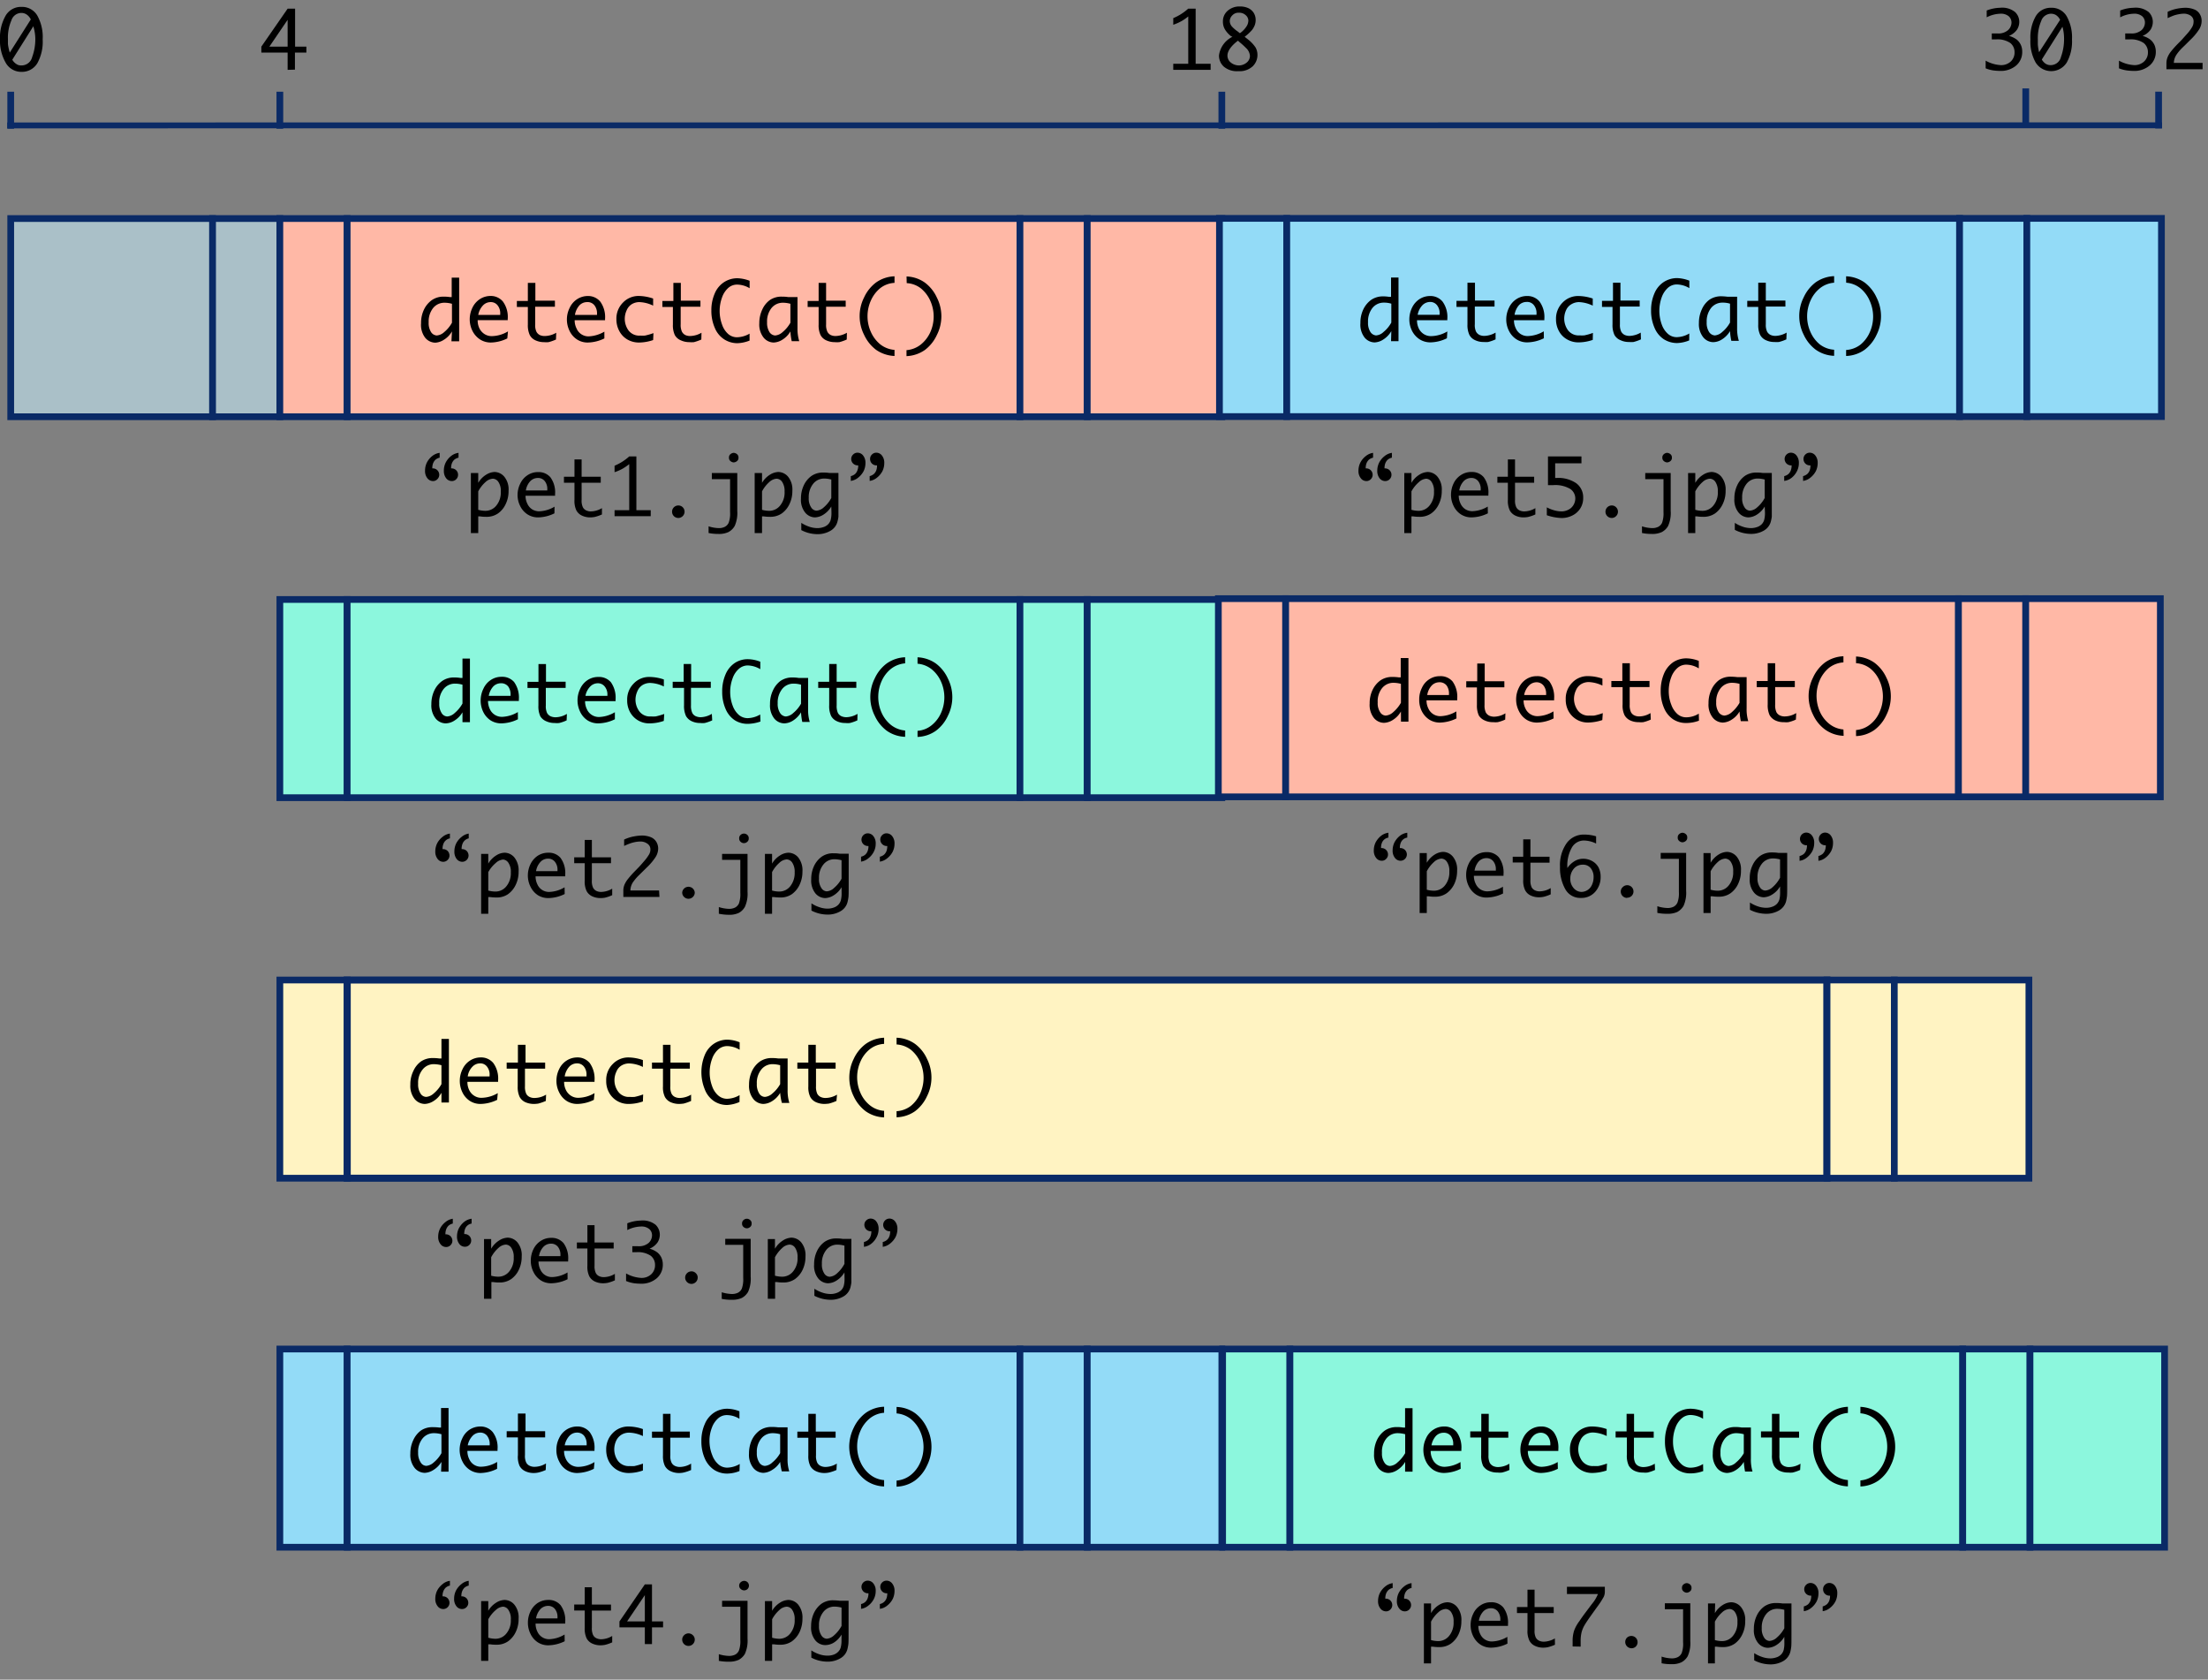 <svg xmlns="http://www.w3.org/2000/svg" width="420.14" height="319.57" viewBox="0 0 420.14 319.57"><rect x="0" y="0" width="420.14" height="319.57" fill="#808080" stroke="none"/><defs><style>.cls-1{fill:#aac0c8;}.cls-1,.cls-2,.cls-3,.cls-4,.cls-5,.cls-6,.cls-7,.cls-8,.cls-9{stroke:#0a2a66;stroke-miterlimit:10;}.cls-1,.cls-2,.cls-3,.cls-6,.cls-8,.cls-9{stroke-width:1.28px;}.cls-2{fill:#ffb8a6;}.cls-3,.cls-4{fill:#fff3c2;}.cls-4{stroke-width:1.34px;}.cls-5,.cls-6,.cls-7{fill:none;}.cls-5{stroke-linecap:square;stroke-width:1.12px;}.cls-7{stroke-width:1.28px;}.cls-8{fill:#93dbf7;}.cls-9{fill:#8cf7dd;}</style></defs><title>parallel_cat_long_ok</title><g id="Layer_2" data-name="Layer 2"><rect class="cls-1" x="2.04" y="41.58" width="38.41" height="37.71"/><rect class="cls-1" x="40.45" y="41.58" width="12.8" height="37.71"/><rect class="cls-2" x="53.25" y="41.58" width="12.8" height="37.71"/><rect class="cls-2" x="66.06" y="41.58" width="128.02" height="37.71"/><rect class="cls-2" x="194.08" y="41.58" width="12.8" height="37.71"/><rect class="cls-2" x="206.88" y="41.58" width="25.61" height="37.71"/><rect class="cls-3" x="53.25" y="186.46" width="12.8" height="37.71"/><rect class="cls-4" x="66.07" y="186.46" width="281.55" height="37.71"/><rect class="cls-3" x="347.65" y="186.46" width="12.8" height="37.71"/><rect class="cls-3" x="360.45" y="186.46" width="25.61" height="37.71"/><path d="M86,63.05a4.4,4.4,0,0,1-1.53,1.59,3.36,3.36,0,0,1-1.65.56,2.56,2.56,0,0,1-1.89-.91,4,4,0,0,1-.81-2.78,5.85,5.85,0,0,1,.55-2.6,4.66,4.66,0,0,1,1.49-1.8,3.84,3.84,0,0,1,2.22-.67,7.69,7.69,0,0,1,1.21.08h.36V52.83h1.42V64.94H85.9Zm0-1.65V57.8a5.24,5.24,0,0,0-1.42-.2,2.74,2.74,0,0,0-2.16,1,4.08,4.08,0,0,0-.85,2.71,3.17,3.17,0,0,0,.47,1.9,1.39,1.39,0,0,0,1.06.62,2.39,2.39,0,0,0,1.43-.65A6.3,6.3,0,0,0,86,61.4Z"/><path d="M96.53,64.39a7.36,7.36,0,0,1-3.15.78,3.78,3.78,0,0,1-2-.56A4.22,4.22,0,0,1,89.92,63a4.91,4.91,0,0,1-.54-2.25,5.07,5.07,0,0,1,.51-2.2,4,4,0,0,1,1.42-1.64,3.74,3.74,0,0,1,2-.6,3,3,0,0,1,2.39,1.07,4.93,4.93,0,0,1,.91,3.28v.26H90.89a3.49,3.49,0,0,0,.35,1.59,2.71,2.71,0,0,0,1,1.08,2.53,2.53,0,0,0,1.42.36,6.14,6.14,0,0,0,3-.9ZM91,59.92h4.18v-.2a2.38,2.38,0,0,0-.5-1.63,1.61,1.61,0,0,0-1.33-.61,2,2,0,0,0-1.43.61A3.51,3.51,0,0,0,91,59.92Z"/><path d="M105.79,64.6a8.86,8.86,0,0,1-1.42.5,6,6,0,0,1-.85,0,3.85,3.85,0,0,1-1.61-.34,2.27,2.27,0,0,1-1.1-1,4.44,4.44,0,0,1-.37-2V58.41H98.35V57.26h2.09V53.82h1.43v3.39h3.72v1.15h-3.75v3.35a2.87,2.87,0,0,0,.24,1.42,1.53,1.53,0,0,0,.64.62,2.2,2.2,0,0,0,1,.18,4.39,4.39,0,0,0,2.12-.62Z"/><path d="M115,64.39a7.45,7.45,0,0,1-3.17.78,3.67,3.67,0,0,1-2-.56,4,4,0,0,1-1.43-1.6,4.94,4.94,0,0,1,0-4.45,3.89,3.89,0,0,1,1.42-1.64,3.74,3.74,0,0,1,2-.6,3,3,0,0,1,2.4,1.07,5,5,0,0,1,.91,3.28v.26h-5.78a3.38,3.38,0,0,0,.37,1.59A2.45,2.45,0,0,0,112,64a6.47,6.47,0,0,0,3-.9Zm-5.58-4.47h4.18v-.2a2.46,2.46,0,0,0-.49-1.63,1.65,1.65,0,0,0-1.43-.61,2,2,0,0,0-1.42.61A3.58,3.58,0,0,0,109.4,59.92Z"/><path d="M124.28,64.7a8.44,8.44,0,0,1-2.68.47,4.37,4.37,0,0,1-2.23-.58A4.05,4.05,0,0,1,117.85,63a4.62,4.62,0,0,1-.56-2.26,4.29,4.29,0,0,1,1.24-3.16,4.1,4.1,0,0,1,3-1.27,8.89,8.89,0,0,1,2.75.49v1.35a6.47,6.47,0,0,0-2.62-.67,2.82,2.82,0,0,0-1.42.38,2.51,2.51,0,0,0-1,1.18,3.92,3.92,0,0,0-.36,1.65,3.78,3.78,0,0,0,.7,2.16,2.54,2.54,0,0,0,2.23,1,6.76,6.76,0,0,0,.9,0,11.66,11.66,0,0,0,1.63-.47Z"/><path d="M133.45,64.6a9.22,9.22,0,0,1-1.42.5,6.17,6.17,0,0,1-.86,0,3.83,3.83,0,0,1-1.6-.34,2.3,2.3,0,0,1-1.16-1,4.4,4.4,0,0,1-.37-2V58.41h-2V57.26h2.09V53.82h1.42v3.39h3.73v1.15h-3.76v3.35a3,3,0,0,0,.25,1.42,1.53,1.53,0,0,0,.64.62,2.13,2.13,0,0,0,.94.18,4.46,4.46,0,0,0,2.13-.62Z"/><path d="M142.63,64.8a6.9,6.9,0,0,1-2.33.5,4.66,4.66,0,0,1-2.51-.74A4.75,4.75,0,0,1,136,62.35a8,8,0,0,1-.64-3.27,7.84,7.84,0,0,1,.64-3.24,4.7,4.7,0,0,1,1.78-2.16,4.62,4.62,0,0,1,2.53-.74,7.12,7.12,0,0,1,2.33.48v1.42a4.71,4.71,0,0,0-2.4-.69,2.49,2.49,0,0,0-1.64.61,4.27,4.27,0,0,0-1.2,1.81,7.5,7.5,0,0,0,0,5.2,4.18,4.18,0,0,0,1.2,1.81,2.55,2.55,0,0,0,1.63.59,5,5,0,0,0,2.4-.69Z"/><path d="M150.4,63.06a4.48,4.48,0,0,1-1.54,1.58,3.32,3.32,0,0,1-1.65.53,2.53,2.53,0,0,1-1.89-.91,4,4,0,0,1-.84-2.75,6,6,0,0,1,.56-2.6,4.54,4.54,0,0,1,1.42-1.8,3.85,3.85,0,0,1,2.3-.67c.27,0,.67,0,1.2.08h1.79v5.93a7.9,7.9,0,0,0,.33,2.46h-1.43A11.43,11.43,0,0,1,150.4,63.06Zm0-1.66V57.8a5.24,5.24,0,0,0-1.42-.2,2.75,2.75,0,0,0-2.17,1,4.08,4.08,0,0,0-.85,2.71,3.25,3.25,0,0,0,.47,1.9,1.39,1.39,0,0,0,1.07.62,2.39,2.39,0,0,0,1.42-.65A6.34,6.34,0,0,0,150.4,61.4Z"/><path d="M161.12,64.6a8.86,8.86,0,0,1-1.42.5,6.17,6.17,0,0,1-.86,0,3.83,3.83,0,0,1-1.6-.34,2.27,2.27,0,0,1-1.1-1,4.32,4.32,0,0,1-.37-2V58.41h-2.09V57.26h2.09V53.82h1.42v3.39h3.73v1.15h-3.73v3.35a3,3,0,0,0,.25,1.42,1.53,1.53,0,0,0,.64.62,2.13,2.13,0,0,0,.94.18,4.46,4.46,0,0,0,2.13-.62Z"/><path d="M170.21,67.73a6.62,6.62,0,0,1-3.52-1.18,7.51,7.51,0,0,1-2.27-2.85,7.88,7.88,0,0,1,0-7.11,7.4,7.4,0,0,1,2.27-2.84,6.45,6.45,0,0,1,3.52-1.18v1.25a4.79,4.79,0,0,0-2.71,1,6.39,6.39,0,0,0-1.77,2.32,7.29,7.29,0,0,0,0,6.06,6.39,6.39,0,0,0,1.77,2.32,5,5,0,0,0,2.71,1.05Z"/><path d="M172.5,52.6A6.42,6.42,0,0,1,176,53.78a7.4,7.4,0,0,1,2.27,2.84,7.82,7.82,0,0,1,0,7.11A7.51,7.51,0,0,1,176,66.58a6.59,6.59,0,0,1-3.51,1.18V66.62a5,5,0,0,0,2.7-1.05A6.39,6.39,0,0,0,177,63.25a7.29,7.29,0,0,0,0-6.06,6.39,6.39,0,0,0-1.77-2.32,4.79,4.79,0,0,0-2.7-1Z"/><path d="M84,207.92a4.43,4.43,0,0,1-1.54,1.59,3.32,3.32,0,0,1-1.65.53,2.56,2.56,0,0,1-1.89-.91,4,4,0,0,1-.84-2.75,5.7,5.7,0,0,1,.57-2.6,4.54,4.54,0,0,1,1.42-1.8,3.88,3.88,0,0,1,2.31-.67,7.58,7.58,0,0,1,1.2.08H84v-3.72h1.42v12.1H84Zm0-1.65v-3.6a6.32,6.32,0,0,0-1.43-.2,2.69,2.69,0,0,0-2.14,1,3.94,3.94,0,0,0-.87,2.72,3.16,3.16,0,0,0,.47,1.89,1.3,1.3,0,0,0,1.07.62,2.39,2.39,0,0,0,1.42-.65A6.34,6.34,0,0,0,84,206.27Z"/><path d="M94.6,209.26a7.45,7.45,0,0,1-3.17.78,3.71,3.71,0,0,1-2-.56,4,4,0,0,1-1.42-1.6,5,5,0,0,1,0-4.45,3.89,3.89,0,0,1,1.42-1.64,3.72,3.72,0,0,1,2.05-.6,3,3,0,0,1,2.39,1.07,5,5,0,0,1,.91,3.29v.29H88.94a3.41,3.41,0,0,0,.36,1.6,2.57,2.57,0,0,0,1,1.08,2.46,2.46,0,0,0,1.42.35,6.28,6.28,0,0,0,3-.89ZM89,204.81h4.16v-.26a2.37,2.37,0,0,0-.5-1.62,1.59,1.59,0,0,0-1.33-.61,2,2,0,0,0-1.42.62A3.25,3.25,0,0,0,89,204.81Z"/><path d="M103.86,209.47a10.08,10.08,0,0,1-1.43.5,6,6,0,0,1-.85.07,4.07,4.07,0,0,1-1.61-.33,2.37,2.37,0,0,1-1.09-1,4.42,4.42,0,0,1-.37-2v-3.39h-2.1v-1.15h2.14v-3.38H100v3.38h3.73v1.15H99.89v3.36a3.13,3.13,0,0,0,.24,1.42,1.4,1.4,0,0,0,.64.61,2.1,2.1,0,0,0,1,.19,4.27,4.27,0,0,0,2.14-.63Z"/><path d="M113,209.26a7.37,7.37,0,0,1-3.16.78,3.72,3.72,0,0,1-2-.56,4,4,0,0,1-1.42-1.6,4.79,4.79,0,0,1-.54-2.25,4.93,4.93,0,0,1,.51-2.2,3.89,3.89,0,0,1,1.42-1.64,3.74,3.74,0,0,1,2-.6,3,3,0,0,1,2.41,1.07,5.13,5.13,0,0,1,.91,3.29v.29h-5.79a3.42,3.42,0,0,0,.37,1.6,2.68,2.68,0,0,0,1,1.08,2.52,2.52,0,0,0,1.42.35,6.28,6.28,0,0,0,3-.89Zm-5.58-4.45h4.18v-.26a2.42,2.42,0,0,0-.49-1.62,1.64,1.64,0,0,0-1.35-.61,2,2,0,0,0-1.43.62A3.58,3.58,0,0,0,107.45,204.81Z"/><path d="M122.33,209.57a8.39,8.39,0,0,1-2.68.47,4.18,4.18,0,0,1-2.23-.58,4.09,4.09,0,0,1-1.52-1.57,4.45,4.45,0,0,1-.55-2.26,4.26,4.26,0,0,1,1.23-3.17,4.11,4.11,0,0,1,3-1.27,8.85,8.85,0,0,1,2.75.5V203a6.47,6.47,0,0,0-2.62-.67,2.82,2.82,0,0,0-1.42.38,2.39,2.39,0,0,0-1,1.18,3.79,3.79,0,0,0-.37,1.65,3.63,3.63,0,0,0,.71,2.16,2.49,2.49,0,0,0,2.22,1,6.76,6.76,0,0,0,.9,0,11.66,11.66,0,0,0,1.63-.47Z"/><path d="M131.5,209.47a8.86,8.86,0,0,1-1.42.5,8.09,8.09,0,0,1-.86.07,4,4,0,0,1-1.6-.33,2.34,2.34,0,0,1-1.1-1,4.15,4.15,0,0,1-.37-2v-3.39h-2.09v-1.15h2.09v-3.38h1.43v3.38h3.68v1.15h-3.71v3.36a2.87,2.87,0,0,0,.24,1.42,1.4,1.4,0,0,0,.64.61,2.07,2.07,0,0,0,.95.19,4.3,4.3,0,0,0,2.12-.63Z"/><path d="M140.71,209.67a6.75,6.75,0,0,1-2.34.57,4.5,4.5,0,0,1-2.52-.74,4.75,4.75,0,0,1-1.75-2.25,8.63,8.63,0,0,1,0-6.51,4.75,4.75,0,0,1,1.78-2.18,4.63,4.63,0,0,1,2.53-.75,6.66,6.66,0,0,1,2.33.5v1.42a4.82,4.82,0,0,0-2.4-.7,2.65,2.65,0,0,0-1.64.61,4.27,4.27,0,0,0-1.2,1.81,7.5,7.5,0,0,0,0,5.2,4.12,4.12,0,0,0,1.2,1.81,2.56,2.56,0,0,0,1.63.6,4.88,4.88,0,0,0,2.4-.7Z"/><path d="M148.45,207.93a4.48,4.48,0,0,1-1.54,1.58,3.32,3.32,0,0,1-1.65.53,2.53,2.53,0,0,1-1.89-.91,4,4,0,0,1-.84-2.75,6,6,0,0,1,.56-2.6,4.66,4.66,0,0,1,1.49-1.8,3.88,3.88,0,0,1,2.31-.67,7.58,7.58,0,0,1,1.2.08h1.78v6a7.82,7.82,0,0,0,.33,2.46h-1.42A10.42,10.42,0,0,1,148.45,207.93Zm0-1.66v-3.6a6.16,6.16,0,0,0-1.42-.2,2.71,2.71,0,0,0-2.15,1,4,4,0,0,0-.87,2.72,3.23,3.23,0,0,0,.47,1.89,1.3,1.3,0,0,0,1.07.62,2.37,2.37,0,0,0,1.42-.65A6.34,6.34,0,0,0,148.45,206.27Z"/><path d="M159.16,209.47a9.22,9.22,0,0,1-1.42.5,8.31,8.31,0,0,1-.86.07,4,4,0,0,1-1.6-.33,2.34,2.34,0,0,1-1.1-1,4.15,4.15,0,0,1-.37-2v-3.39h-2.09v-1.15h2.09v-3.38h1.42v3.38H159v1.15h-3.73v3.36a3.13,3.13,0,0,0,.24,1.42,1.45,1.45,0,0,0,.64.61,2.12,2.12,0,0,0,1,.19,4.3,4.3,0,0,0,2.12-.63Z"/><path d="M168.23,212.6a6.49,6.49,0,0,1-3.51-1.17,7.6,7.6,0,0,1-2.28-2.84,8,8,0,0,1,0-7.11,7.44,7.44,0,0,1,2.28-2.85,6.51,6.51,0,0,1,3.51-1.19v1.17a4.83,4.83,0,0,0-2.7,1,6.15,6.15,0,0,0-1.78,2.32,7.34,7.34,0,0,0,0,6.05,6.15,6.15,0,0,0,1.78,2.32,4.83,4.83,0,0,0,2.7,1.05Z"/><path d="M170.6,197.44a6.45,6.45,0,0,1,3.52,1.18,7.31,7.31,0,0,1,2.27,2.84,7.88,7.88,0,0,1,0,7.11,7.44,7.44,0,0,1-2.27,2.85,6.46,6.46,0,0,1-3.52,1.16v-1.16a5,5,0,0,0,2.71-1,6.39,6.39,0,0,0,1.77-2.32,7.29,7.29,0,0,0,0-6.06,6.31,6.31,0,0,0-1.77-2.32,5,5,0,0,0-2.71-1Z"/><path d="M4.09,1.31A3.36,3.36,0,0,1,7.12,3a8.38,8.38,0,0,1,1,4.49,8.43,8.43,0,0,1-1,4.51,3.39,3.39,0,0,1-3,1.67,3.39,3.39,0,0,1-3-1.67A8.42,8.42,0,0,1,0,7.46,8.39,8.39,0,0,1,1.06,3,3.36,3.36,0,0,1,4.09,1.31ZM1.86,10l4-6.3A2.3,2.3,0,0,0,5,2.72a1.79,1.79,0,0,0-.93-.26,2,2,0,0,0-1.9,1.42,8.11,8.11,0,0,0-.66,3.5v1A9.55,9.55,0,0,0,1.86,10ZM6.34,5l-4,6.36a2.27,2.27,0,0,0,.76.81,1.52,1.52,0,0,0,.92.28,2.09,2.09,0,0,0,2.1-1.59,9.91,9.91,0,0,0,.6-3.54A8.66,8.66,0,0,0,6.34,5Z"/><line class="cls-5" x1="1.94" y1="23.86" x2="410.84" y2="23.84"/><path d="M54.73,13.29V10h-5V8.87l5-7.22h1.42V8.87H58.3V10H56.12v3.25Zm0-4.42V3.77l-3.47,5.1Z"/><path d="M226.1,12.13v-9a8.58,8.58,0,0,1-1.22.85,9.13,9.13,0,0,1-1.63.73V3.45a9.84,9.84,0,0,0,2.84-1.8h1.42V12.13h2.85v1.16h-7.11V12.13Z"/><path d="M234.51,7l-.26-.11a4.81,4.81,0,0,1-1.05-1.11,2.84,2.84,0,0,1-.5-1.74,2.6,2.6,0,0,1,.91-2,3.38,3.38,0,0,1,2.32-.81,3.77,3.77,0,0,1,1.56.3,2.52,2.52,0,0,1,1.07.92,2.59,2.59,0,0,1,.37,1.33,2.85,2.85,0,0,1-.17,1,3.68,3.68,0,0,1-.51.91A9,9,0,0,1,236.83,7l.64.5A6.81,6.81,0,0,1,238.89,9a2.86,2.86,0,0,1,.38,1.43,3,3,0,0,1-.91,2.19,3.67,3.67,0,0,1-2.74.92,3.83,3.83,0,0,1-2.76-.87,2.81,2.81,0,0,1-.91-2.14A4.63,4.63,0,0,1,234.51,7Zm1.05.74c-1.32,1-2,2-2,2.84a1.69,1.69,0,0,0,.65,1.33,2.5,2.5,0,0,0,1.55.54,2.34,2.34,0,0,0,1.43-.52,1.65,1.65,0,0,0,.65-1.29,2.28,2.28,0,0,0-.78-1.54,13.28,13.28,0,0,0-1.1-1Zm.37-1.42a4.69,4.69,0,0,0,1.34-1.43,2.13,2.13,0,0,0,.27-1,1.41,1.41,0,0,0-.5-1,1.79,1.79,0,0,0-1.28-.47,1.59,1.59,0,0,0-1.28.51A1.56,1.56,0,0,0,234,4a1.63,1.63,0,0,0,.37,1,6.39,6.39,0,0,0,1.16,1Z"/><line class="cls-6" x1="53.25" y1="24.49" x2="53.25" y2="17.45"/><line class="cls-6" x1="232.49" y1="24.49" x2="232.49" y2="17.45"/><line class="cls-6" x1="2.04" y1="24.49" x2="2.04" y2="17.45"/><line class="cls-7" x1="410.74" y1="24.44" x2="410.74" y2="17.44"/><rect class="cls-8" x="232.04" y="41.55" width="12.8" height="37.71"/><rect class="cls-8" x="244.85" y="41.55" width="128.02" height="37.71"/><rect class="cls-8" x="372.87" y="41.55" width="12.8" height="37.71"/><rect class="cls-8" x="385.67" y="41.55" width="25.61" height="37.71"/><path d="M264.74,63a4.6,4.6,0,0,1-1.53,1.6,3.25,3.25,0,0,1-1.65.55,2.53,2.53,0,0,1-1.89-.91,4,4,0,0,1-.81-2.77,5.82,5.82,0,0,1,.55-2.6,4.76,4.76,0,0,1,1.49-1.81,3.91,3.91,0,0,1,2.22-.67,6.85,6.85,0,0,1,1.21.09h.36V52.8h1.42V64.91h-1.42Zm0-1.65V57.78a4.56,4.56,0,0,0-1.42-.2,2.73,2.73,0,0,0-2.16,1,4.11,4.11,0,0,0-.85,2.72,3.16,3.16,0,0,0,.47,1.89,1.43,1.43,0,0,0,1.06.63,2.3,2.3,0,0,0,1.42-.66A6,6,0,0,0,264.74,61.37Z"/><path d="M275.32,64.36a7.36,7.36,0,0,1-3.15.78,3.84,3.84,0,0,1-2-.55A4.16,4.16,0,0,1,268.71,63a4.85,4.85,0,0,1-.54-2.25,5.1,5.1,0,0,1,.51-2.2,4,4,0,0,1,1.42-1.64,3.73,3.73,0,0,1,2-.59,3,3,0,0,1,2.39,1.06,5,5,0,0,1,.91,3.29v.25h-5.77a3.53,3.53,0,0,0,.35,1.6,2.63,2.63,0,0,0,1,1.08,2.52,2.52,0,0,0,1.42.35,6.24,6.24,0,0,0,3-.89Zm-5.57-4.46h4.18v-.2a2.42,2.42,0,0,0-.5-1.64,1.63,1.63,0,0,0-1.33-.61,2.07,2.07,0,0,0-1.43.61A3.58,3.58,0,0,0,269.75,59.9Z"/><path d="M284.58,64.57a8,8,0,0,1-1.42.5,6,6,0,0,1-.85,0,3.7,3.7,0,0,1-1.61-.34,2.27,2.27,0,0,1-1.1-1,4.4,4.4,0,0,1-.37-2V58.39h-2.09V57.24h2.09V53.79h1.43v3.39h3.72v1.15h-3.75v3.36a2.91,2.91,0,0,0,.24,1.42,1.57,1.57,0,0,0,.64.61,2.21,2.21,0,0,0,.95.19,4.51,4.51,0,0,0,2.12-.63Z"/><path d="M293.77,64.36a7.45,7.45,0,0,1-3.17.78,3.74,3.74,0,0,1-2-.55A4,4,0,0,1,287.15,63a4.73,4.73,0,0,1-.54-2.25,5,5,0,0,1,.52-2.2,3.89,3.89,0,0,1,1.42-1.64,3.65,3.65,0,0,1,2-.59,3,3,0,0,1,2.4,1.06,5,5,0,0,1,.91,3.29v.25h-5.78a3.42,3.42,0,0,0,.37,1.6,2.43,2.43,0,0,0,2.3,1.42,6.36,6.36,0,0,0,3-.9Zm-5.58-4.46h4.18v-.2a2.42,2.42,0,0,0-.5-1.64,1.62,1.62,0,0,0-1.42-.61,2,2,0,0,0-1.42.61A3.62,3.62,0,0,0,288.19,59.9Z"/><path d="M303.07,64.67a8.44,8.44,0,0,1-2.68.47,4.27,4.27,0,0,1-2.23-.58A3.92,3.92,0,0,1,296.64,63a4.56,4.56,0,0,1-.56-2.26,4.29,4.29,0,0,1,1.24-3.16,4.09,4.09,0,0,1,3-1.26,8.88,8.88,0,0,1,2.75.48v1.35a6.64,6.64,0,0,0-2.62-.67,2.83,2.83,0,0,0-1.42.39A2.42,2.42,0,0,0,298,59a3.92,3.92,0,0,0-.36,1.65,3.81,3.81,0,0,0,.7,2.16,2.53,2.53,0,0,0,2.23,1,6.61,6.61,0,0,0,.89,0,10.25,10.25,0,0,0,1.64-.47Z"/><path d="M312.24,64.57a8.27,8.27,0,0,1-1.42.5,6.17,6.17,0,0,1-.86,0,3.68,3.68,0,0,1-1.6-.34,2.28,2.28,0,0,1-1.16-1,4.44,4.44,0,0,1-.37-2V58.39h-2V57.24h2.09V53.79h1.42v3.39H312v1.15h-3.76v3.36a3,3,0,0,0,.25,1.42,1.57,1.57,0,0,0,.64.61,2.28,2.28,0,0,0,.93.19,4.48,4.48,0,0,0,2.14-.63Z"/><path d="M321.42,64.77a6.66,6.66,0,0,1-2.33.5,4.72,4.72,0,0,1-2.52-.74,4.81,4.81,0,0,1-1.76-2.2,8,8,0,0,1-.64-3.27,7.89,7.89,0,0,1,.64-3.25,4.75,4.75,0,0,1,1.78-2.16,4.7,4.7,0,0,1,2.53-.74,7.13,7.13,0,0,1,2.33.49v1.42a4.82,4.82,0,0,0-2.4-.7,2.54,2.54,0,0,0-1.64.61,4.38,4.38,0,0,0-1.21,1.81,7.62,7.62,0,0,0,0,5.2,4.23,4.23,0,0,0,1.21,1.81,2.5,2.5,0,0,0,1.62.6,4.89,4.89,0,0,0,2.41-.7Z"/><path d="M329.19,63a4.65,4.65,0,0,1-1.54,1.58,3.21,3.21,0,0,1-1.65.52,2.49,2.49,0,0,1-1.89-.91,4,4,0,0,1-.84-2.74,6,6,0,0,1,.56-2.6,4.5,4.5,0,0,1,1.42-1.81,3.92,3.92,0,0,1,2.3-.67,11.64,11.64,0,0,1,1.2.09h1.79v5.93a7.9,7.9,0,0,0,.33,2.46h-1.43A11.58,11.58,0,0,1,329.19,63Zm0-1.67V57.78a4.56,4.56,0,0,0-1.42-.2,2.74,2.74,0,0,0-2.17,1,4.11,4.11,0,0,0-.85,2.72,3.16,3.16,0,0,0,.47,1.89,1.43,1.43,0,0,0,1.07.63,2.35,2.35,0,0,0,1.42-.66A6.2,6.2,0,0,0,329.19,61.37Z"/><path d="M339.91,64.57a8.27,8.27,0,0,1-1.42.5,6.17,6.17,0,0,1-.86,0,3.68,3.68,0,0,1-1.6-.34,2.27,2.27,0,0,1-1.1-1,4.27,4.27,0,0,1-.37-2V58.39h-2.09V57.24h2.09V53.79H336v3.39h3.73v1.15H336v3.36a3,3,0,0,0,.25,1.42,1.57,1.57,0,0,0,.64.61,2.28,2.28,0,0,0,.93.19,4.48,4.48,0,0,0,2.14-.63Z"/><path d="M349,67.7a6.43,6.43,0,0,1-3.52-1.18,7.48,7.48,0,0,1-2.27-2.84,7.88,7.88,0,0,1,0-7.11,7.51,7.51,0,0,1,2.27-2.85A6.59,6.59,0,0,1,349,52.54v1.25a4.88,4.88,0,0,0-2.71,1.06,6.28,6.28,0,0,0-1.77,2.31,7.29,7.29,0,0,0,0,6.06,6.31,6.31,0,0,0,1.77,2.32,5,5,0,0,0,2.71,1Z"/><path d="M351.28,52.57a6.59,6.59,0,0,1,3.52,1.18,7.44,7.44,0,0,1,2.27,2.85,7.88,7.88,0,0,1,0,7.11,7.48,7.48,0,0,1-2.27,2.84,6.43,6.43,0,0,1-3.52,1.18V66.59a5,5,0,0,0,2.71-1,6.31,6.31,0,0,0,1.77-2.32,7.29,7.29,0,0,0,0-6.06A6.28,6.28,0,0,0,354,54.85a4.88,4.88,0,0,0-2.71-1.06Z"/><path d="M261.27,86.16v.92a1.81,1.81,0,0,0-.8.39,1.91,1.91,0,0,0-.44.65,2.56,2.56,0,0,0-.16,1,1.22,1.22,0,0,1,1.32,1.2,1.15,1.15,0,0,1-.36.86,1.12,1.12,0,0,1-.83.35,1.34,1.34,0,0,1-1.06-.53,2.17,2.17,0,0,1-.45-1.45,3.43,3.43,0,0,1,.35-1.52,3.69,3.69,0,0,1,1-1.22A2.88,2.88,0,0,1,261.27,86.16Zm3.58,0v.92a1.87,1.87,0,0,0-.8.39,1.91,1.91,0,0,0-.44.65,2.56,2.56,0,0,0-.16,1,1.23,1.23,0,0,1,1,.39,1.19,1.19,0,0,1,.32.81,1.18,1.18,0,0,1-.35.86,1.16,1.16,0,0,1-.84.35,1.36,1.36,0,0,1-1.07-.53,2.22,2.22,0,0,1-.44-1.45,3.43,3.43,0,0,1,.35-1.52,3.82,3.82,0,0,1,1-1.22A2.88,2.88,0,0,1,264.85,86.16Z"/><path d="M268.57,91.87a4.47,4.47,0,0,1,1.5-1.55,3.23,3.23,0,0,1,1.6-.52,2.48,2.48,0,0,1,1.85.89,3.82,3.82,0,0,1,.82,2.69,5.6,5.6,0,0,1-.55,2.53,4.48,4.48,0,0,1-1.45,1.77,3.79,3.79,0,0,1-2.25.65c-.25,0-.64,0-1.17-.08l-.35,0v3.18h-1.36V90h1.36Zm0,1.62V97a5.29,5.29,0,0,0,1.36.19,2.64,2.64,0,0,0,2.08-1,3.88,3.88,0,0,0,.85-2.66,3,3,0,0,0-.46-1.84,1.31,1.31,0,0,0-1-.61,2.27,2.27,0,0,0-1.4.64A6.24,6.24,0,0,0,268.57,93.49Z"/><path d="M283.11,97.67a7.32,7.32,0,0,1-3.09.77,3.67,3.67,0,0,1-2-.55,3.9,3.9,0,0,1-1.4-1.57,4.71,4.71,0,0,1-.52-2.19,4.93,4.93,0,0,1,.49-2.15,3.84,3.84,0,0,1,1.4-1.6,3.54,3.54,0,0,1,2-.58,2.93,2.93,0,0,1,2.34,1,4.85,4.85,0,0,1,.88,3.2v.3h-5.64a3.37,3.37,0,0,0,.36,1.55,2.49,2.49,0,0,0,.93,1.06,2.55,2.55,0,0,0,1.32.35,6.06,6.06,0,0,0,2.91-.88Zm-5.44-4.35h4.08v-.2a2.38,2.38,0,0,0-.49-1.59,1.6,1.6,0,0,0-1.31-.59,2,2,0,0,0-1.43.6A3.34,3.34,0,0,0,277.67,93.32Z"/><path d="M292.15,97.88a7.39,7.39,0,0,1-1.39.48,5,5,0,0,1-.84.08,3.63,3.63,0,0,1-1.56-.33,2.34,2.34,0,0,1-1.08-1,4.22,4.22,0,0,1-.36-2V91.85h-2V90.71h2v-3.3h1.36v3.3h3.64v1.14h-3.64v3.27a2.9,2.9,0,0,0,.24,1.39,1.38,1.38,0,0,0,.62.6,2.09,2.09,0,0,0,.93.19,4.26,4.26,0,0,0,2.08-.62Z"/><path d="M294.55,92.31V86.84h6.37v1.31h-5v2.79h.23a6.08,6.08,0,0,1,3.78,1,3.33,3.33,0,0,1,1.32,2.76,3.64,3.64,0,0,1-.53,2,3.72,3.72,0,0,1-1.51,1.37,4.51,4.51,0,0,1-2.07.49,9.72,9.72,0,0,1-2.81-.53V96.53a6.72,6.72,0,0,0,1.39.56,5.37,5.37,0,0,0,1.42.21,2.77,2.77,0,0,0,1.27-.31,2.27,2.27,0,0,0,1-.92,2.43,2.43,0,0,0,.34-1.23,2.2,2.2,0,0,0-.94-1.8,5.6,5.6,0,0,0-3.34-.73Z"/><path d="M306.68,98.55a1.19,1.19,0,1,1,0-2.38,1.13,1.13,0,0,1,.83.34,1.18,1.18,0,0,1,0,1.69A1.14,1.14,0,0,1,306.68,98.55Z"/><path d="M312.44,101.41v-1.27a6.82,6.82,0,0,0,1.93.34,2.51,2.51,0,0,0,1.15-.24,1.63,1.63,0,0,0,.75-.8,5.25,5.25,0,0,0,.26-2V91.16h-3.47V90h4.84v7.19a6.08,6.08,0,0,1-.49,2.88,3,3,0,0,1-1.19,1.16,4.22,4.22,0,0,1-1.91.36A9.15,9.15,0,0,1,312.44,101.41Zm3.87-14.34a.79.79,0,0,1,.32-.68,1,1,0,0,1,.59-.23,1.05,1.05,0,0,1,.6.23.78.78,0,0,1,.31.68.77.77,0,0,1-.31.68,1.05,1.05,0,0,1-.6.23,1,1,0,0,1-.59-.23A.78.78,0,0,1,316.31,87.07Z"/><path d="M322.58,91.87a4.47,4.47,0,0,1,1.5-1.55,3.23,3.23,0,0,1,1.6-.52,2.49,2.49,0,0,1,1.85.89,3.86,3.86,0,0,1,.82,2.69,5.6,5.6,0,0,1-.55,2.53,4.56,4.56,0,0,1-1.45,1.77,3.81,3.81,0,0,1-2.25.65c-.26,0-.65,0-1.17-.08l-.35,0v3.18h-1.37V90h1.37Zm0,1.62V97a5.29,5.29,0,0,0,1.36.19,2.64,2.64,0,0,0,2.08-1,3.88,3.88,0,0,0,.85-2.66,3.12,3.12,0,0,0-.46-1.84,1.31,1.31,0,0,0-1.05-.61,2.24,2.24,0,0,0-1.4.64A6.24,6.24,0,0,0,322.58,93.49Z"/><path d="M335.79,96.37a4.56,4.56,0,0,1-1.5,1.55,3.26,3.26,0,0,1-1.61.52,2.46,2.46,0,0,1-1.84-.89,3.83,3.83,0,0,1-.82-2.69,5.73,5.73,0,0,1,.54-2.53A4.56,4.56,0,0,1,332,90.56a3.81,3.81,0,0,1,2.25-.65c.26,0,.65,0,1.17.08l.36,0h1.36v5.78c0,1.38,0,2.22,0,2.53a7.85,7.85,0,0,1-.18.92,2.82,2.82,0,0,1-1.33,1.73,4.82,4.82,0,0,1-2.53.63,6.66,6.66,0,0,1-3-.77V99.48a6.71,6.71,0,0,0,1.42.7,4.92,4.92,0,0,0,1.64.3,3.52,3.52,0,0,0,1.18-.2,2.21,2.21,0,0,0,.91-.57,2,2,0,0,0,.46-.87,5.14,5.14,0,0,0,.13-1.31Zm0-1.62V91.24a5.28,5.28,0,0,0-1.35-.19,2.65,2.65,0,0,0-2.1,1,4,4,0,0,0-.84,2.66,3,3,0,0,0,.46,1.83,1.27,1.27,0,0,0,1,.62,2.27,2.27,0,0,0,1.41-.64A6.24,6.24,0,0,0,335.79,94.75Z"/><path d="M339.5,91.5v-.91a1.93,1.93,0,0,0,.8-.4,1.78,1.78,0,0,0,.44-.65,2.55,2.55,0,0,0,.17-1,1.22,1.22,0,0,1-1.33-1.2,1.15,1.15,0,0,1,.36-.86,1.18,1.18,0,0,1,.84-.35,1.36,1.36,0,0,1,1.06.53,2.19,2.19,0,0,1,.45,1.45,3.35,3.35,0,0,1-.36,1.53,3.73,3.73,0,0,1-.95,1.21A2.83,2.83,0,0,1,339.5,91.5Zm3.59,0v-.91a2,2,0,0,0,.79-.4,1.8,1.8,0,0,0,.45-.65,2.56,2.56,0,0,0,.16-1,1.2,1.2,0,0,1-1.32-1.2,1.14,1.14,0,0,1,.35-.86,1.16,1.16,0,0,1,.83-.35,1.36,1.36,0,0,1,1.07.53,2.19,2.19,0,0,1,.45,1.45,3.47,3.47,0,0,1-.35,1.53,3.9,3.9,0,0,1-1,1.21A2.8,2.8,0,0,1,343.09,91.5Z"/><path d="M83.66,86.16v.92a1.81,1.81,0,0,0-.8.39,1.91,1.91,0,0,0-.44.65,2.56,2.56,0,0,0-.16,1,1.22,1.22,0,0,1,1,.39,1.24,1.24,0,0,1,.32.81,1.15,1.15,0,0,1-.36.86,1.12,1.12,0,0,1-.83.35A1.34,1.34,0,0,1,81.33,91a2.17,2.17,0,0,1-.45-1.45A3.43,3.43,0,0,1,81.23,88a3.69,3.69,0,0,1,1-1.22A2.88,2.88,0,0,1,83.66,86.16Zm3.59,0v.92a1.86,1.86,0,0,0-.81.39,1.91,1.91,0,0,0-.44.65,2.56,2.56,0,0,0-.16,1,1.23,1.23,0,0,1,1,.39,1.19,1.19,0,0,1,.32.81,1.18,1.18,0,0,1-.35.86,1.14,1.14,0,0,1-.84.35A1.36,1.36,0,0,1,84.9,91a2.22,2.22,0,0,1-.44-1.45A3.43,3.43,0,0,1,84.81,88a3.82,3.82,0,0,1,1-1.22A2.88,2.88,0,0,1,87.25,86.16Z"/><path d="M91,91.87a4.47,4.47,0,0,1,1.5-1.55,3.26,3.26,0,0,1,1.6-.52,2.48,2.48,0,0,1,1.85.89,3.82,3.82,0,0,1,.82,2.69,5.6,5.6,0,0,1-.55,2.53,4.48,4.48,0,0,1-1.45,1.77,3.77,3.77,0,0,1-2.25.65c-.25,0-.64,0-1.17-.08l-.35,0v3.18H89.6V90H91Zm0,1.62V97a5.35,5.35,0,0,0,1.36.19,2.63,2.63,0,0,0,2.08-1,3.88,3.88,0,0,0,.85-2.66,3,3,0,0,0-.46-1.84,1.31,1.31,0,0,0-1.05-.61,2.27,2.27,0,0,0-1.4.64A6.24,6.24,0,0,0,91,93.49Z"/><path d="M105.5,97.67a7.29,7.29,0,0,1-3.09.77,3.67,3.67,0,0,1-2-.55A3.9,3.9,0,0,1,99,96.32a4.71,4.71,0,0,1-.52-2.19A4.93,4.93,0,0,1,99,92a3.84,3.84,0,0,1,1.4-1.6,3.54,3.54,0,0,1,2-.58,2.93,2.93,0,0,1,2.34,1,4.85,4.85,0,0,1,.88,3.2v.3H100a3.37,3.37,0,0,0,.36,1.55,2.49,2.49,0,0,0,.93,1.06,2.55,2.55,0,0,0,1.32.35,6.06,6.06,0,0,0,2.91-.88Zm-5.44-4.35h4.08v-.2a2.38,2.38,0,0,0-.49-1.59,1.6,1.6,0,0,0-1.31-.59,2,2,0,0,0-1.43.6A3.34,3.34,0,0,0,100.06,93.32Z"/><path d="M114.54,97.88a7.39,7.39,0,0,1-1.39.48,5,5,0,0,1-.83.08,3.65,3.65,0,0,1-1.57-.33,2.34,2.34,0,0,1-1.08-1,4.22,4.22,0,0,1-.36-2V91.85h-2V90.71h2v-3.3h1.36v3.3h3.64v1.14h-3.64v3.27a2.9,2.9,0,0,0,.24,1.39,1.35,1.35,0,0,0,.63.6,2,2,0,0,0,.92.19,4.26,4.26,0,0,0,2.08-.62Z"/><path d="M119.73,97.07V88.31a11.33,11.33,0,0,1-1.2.83,8.9,8.9,0,0,1-1.59.7V88.61a9.69,9.69,0,0,0,2.79-1.77h1.36V97.07h2.73v1.14h-6.88V97.07Z"/><path d="M129.07,98.55a1.19,1.19,0,1,1,0-2.38,1.17,1.17,0,0,1,.84.34,1.19,1.19,0,0,1,.35.85,1.2,1.2,0,0,1-1.19,1.19Z"/><path d="M134.83,101.41v-1.27a6.82,6.82,0,0,0,1.93.34,2.51,2.51,0,0,0,1.15-.24,1.63,1.63,0,0,0,.75-.8,5,5,0,0,0,.26-2V91.16h-3.47V90h4.84v7.19a6.08,6.08,0,0,1-.49,2.88,3,3,0,0,1-1.19,1.16,4.17,4.17,0,0,1-1.9.36A9.17,9.17,0,0,1,134.83,101.41Zm3.88-14.34a.78.78,0,0,1,.31-.68,1,1,0,0,1,.59-.23,1.05,1.05,0,0,1,.6.23.78.78,0,0,1,.31.68.77.77,0,0,1-.31.68,1.05,1.05,0,0,1-.6.23,1,1,0,0,1-.59-.23A.77.77,0,0,1,138.71,87.07Z"/><path d="M145,91.87a4.47,4.47,0,0,1,1.5-1.55,3.23,3.23,0,0,1,1.6-.52,2.49,2.49,0,0,1,1.85.89,3.86,3.86,0,0,1,.82,2.69,5.6,5.6,0,0,1-.55,2.53,4.56,4.56,0,0,1-1.45,1.77,3.81,3.81,0,0,1-2.25.65c-.25,0-.65,0-1.17-.08l-.35,0v3.18H143.6V90H145Zm0,1.62V97a5.29,5.29,0,0,0,1.36.19,2.64,2.64,0,0,0,2.08-1,3.88,3.88,0,0,0,.85-2.66,3.12,3.12,0,0,0-.46-1.84,1.31,1.31,0,0,0-1.05-.61,2.27,2.27,0,0,0-1.4.64A6.24,6.24,0,0,0,145,93.49Z"/><path d="M158.18,96.37a4.56,4.56,0,0,1-1.5,1.55,3.26,3.26,0,0,1-1.61.52,2.46,2.46,0,0,1-1.84-.89,3.83,3.83,0,0,1-.82-2.69,5.73,5.73,0,0,1,.54-2.53,4.56,4.56,0,0,1,1.45-1.77,3.81,3.81,0,0,1,2.25-.65c.26,0,.65,0,1.17.08l.36,0h1.36v5.78c0,1.38,0,2.22,0,2.53a6.22,6.22,0,0,1-.18.92A2.82,2.82,0,0,1,158,101a4.82,4.82,0,0,1-2.53.63,6.66,6.66,0,0,1-3-.77V99.48a6.71,6.71,0,0,0,1.42.7,4.92,4.92,0,0,0,1.64.3,3.52,3.52,0,0,0,1.18-.2,2.15,2.15,0,0,0,.91-.57,1.93,1.93,0,0,0,.46-.87,5.14,5.14,0,0,0,.13-1.31Zm0-1.62V91.24a5.16,5.16,0,0,0-1.35-.19,2.65,2.65,0,0,0-2.1,1,4,4,0,0,0-.84,2.66,3,3,0,0,0,.46,1.83,1.27,1.27,0,0,0,1,.62,2.27,2.27,0,0,0,1.41-.64A6.24,6.24,0,0,0,158.18,94.75Z"/><path d="M161.89,91.5v-.91a2,2,0,0,0,.81-.4,1.76,1.76,0,0,0,.43-.65,2.37,2.37,0,0,0,.17-1,1.22,1.22,0,0,1-1.33-1.2,1.15,1.15,0,0,1,.36-.86,1.18,1.18,0,0,1,.84-.35,1.36,1.36,0,0,1,1.06.53,2.19,2.19,0,0,1,.45,1.45,3.47,3.47,0,0,1-.35,1.53,3.9,3.9,0,0,1-1,1.21A2.83,2.83,0,0,1,161.89,91.5Zm3.59,0v-.91a2,2,0,0,0,.79-.4,1.8,1.8,0,0,0,.45-.65,2.56,2.56,0,0,0,.16-1,1.2,1.2,0,0,1-1.32-1.2,1.14,1.14,0,0,1,.35-.86,1.16,1.16,0,0,1,.83-.35,1.36,1.36,0,0,1,1.07.53,2.19,2.19,0,0,1,.45,1.45,3.47,3.47,0,0,1-.35,1.53,3.9,3.9,0,0,1-1,1.21A2.8,2.8,0,0,1,165.48,91.5Z"/><rect class="cls-9" x="53.25" y="114.06" width="12.8" height="37.71"/><rect class="cls-9" x="66.06" y="114.06" width="128.02" height="37.71"/><rect class="cls-9" x="194.08" y="114.06" width="12.8" height="37.71"/><rect class="cls-9" x="206.88" y="114.06" width="25.61" height="37.71"/><path d="M88,135.53a4.65,4.65,0,0,1-1.54,1.58,3.21,3.21,0,0,1-1.65.52,2.54,2.54,0,0,1-1.89-.89,4,4,0,0,1-.84-2.76,6,6,0,0,1,.56-2.6,4.68,4.68,0,0,1,1.49-1.81,3.85,3.85,0,0,1,2.3-.67,6.75,6.75,0,0,1,1.2.09H88V125.3h1.42v12.1H88Zm0-1.67v-3.59a5.29,5.29,0,0,0-1.42-.2,2.74,2.74,0,0,0-2.15,1,4,4,0,0,0-.85,2.73,3.18,3.18,0,0,0,.46,1.88,1.32,1.32,0,0,0,1.07.64,2.36,2.36,0,0,0,1.42-.67A6.48,6.48,0,0,0,88,133.86Z"/><path d="M98.55,136.85a7.41,7.41,0,0,1-3.17.78,3.79,3.79,0,0,1-2-.55,4.08,4.08,0,0,1-1.42-1.61,4.92,4.92,0,0,1-.5-2.23A5.11,5.11,0,0,1,92,131a3.87,3.87,0,0,1,1.43-1.65,3.64,3.64,0,0,1,2-.58,3,3,0,0,1,2.4,1,5.07,5.07,0,0,1,.9,3.29v.31H92.86a3.64,3.64,0,0,0,.37,1.59,2.5,2.5,0,0,0,2.31,1.43,6.3,6.3,0,0,0,3-.91ZM93,132.4h4.15v-.21a2.52,2.52,0,0,0-.45-1.58,1.7,1.7,0,0,0-1.43-.61,2,2,0,0,0-1.42.62A3.59,3.59,0,0,0,93,132.4Z"/><path d="M107.82,137.06a7,7,0,0,1-1.42.5,4,4,0,0,1-.85,0,3.75,3.75,0,0,1-1.61-.33,2.42,2.42,0,0,1-1.12-.93,4.4,4.4,0,0,1-.37-2.05v-3.36h-2.08v-1.16h2.09v-3.39h1.43v3.37h3.74v1.17h-3.77v3.35a3,3,0,0,0,.24,1.43,1.57,1.57,0,0,0,.64.61,2.38,2.38,0,0,0,1,.2,4.31,4.31,0,0,0,2.13-.64Z"/><path d="M117,136.85a7.45,7.45,0,0,1-3.17.78,3.77,3.77,0,0,1-2-.55,3.94,3.94,0,0,1-1.42-1.61,5,5,0,0,1,0-4.44,3.91,3.91,0,0,1,1.42-1.65,3.64,3.64,0,0,1,2-.58,3,3,0,0,1,2.41,1,5.06,5.06,0,0,1,.89,3.29v.31h-5.8a3.38,3.38,0,0,0,.37,1.59,2.49,2.49,0,0,0,2.3,1.43,6.3,6.3,0,0,0,3-.91Zm-5.58-4.45h4.16v-.21a2.39,2.39,0,0,0-.52-1.58,1.63,1.63,0,0,0-1.33-.61,2,2,0,0,0-1.42.62,3.39,3.39,0,0,0-.91,1.78Z"/><path d="M126.31,137.16a8.38,8.38,0,0,1-2.67.47,4.13,4.13,0,0,1-3.76-2.15,4.55,4.55,0,0,1-.54-2.26,4.27,4.27,0,0,1,1.24-3.17,4,4,0,0,1,3-1.25,8.54,8.54,0,0,1,2.74.48v1.33a6.39,6.39,0,0,0-2.61-.67,2.82,2.82,0,0,0-1.42.38,2.49,2.49,0,0,0-1,1.18,3.93,3.93,0,0,0-.37,1.65,3.72,3.72,0,0,0,.71,2.16,2.49,2.49,0,0,0,2.22,1,6.91,6.91,0,0,0,.91,0,13.19,13.19,0,0,0,1.63-.47Z"/><path d="M135.52,137.06a7.71,7.71,0,0,1-1.42.5,4.22,4.22,0,0,1-.87,0,3.66,3.66,0,0,1-1.59-.33,2.42,2.42,0,0,1-1.11-1,4.53,4.53,0,0,1-.37-2.05v-3.3H128v-1.16h2.09v-3.39h1.42v3.37h3.74v1.17h-3.77v3.35a3.18,3.18,0,0,0,.25,1.43,1.4,1.4,0,0,0,.64.61,2.34,2.34,0,0,0,.95.2,4.34,4.34,0,0,0,2.13-.64Z"/><path d="M144.7,137.28a7.58,7.58,0,0,1-2.35.44,4.54,4.54,0,0,1-2.56-.7,4.8,4.8,0,0,1-1.73-2.15,8,8,0,0,1-.64-3.27,8.07,8.07,0,0,1,.62-3.25,4.89,4.89,0,0,1,1.75-2.19,4.46,4.46,0,0,1,2.53-.74,6.75,6.75,0,0,1,2.35.48v1.42a4.9,4.9,0,0,0-2.41-.71,2.59,2.59,0,0,0-1.65.63,4.24,4.24,0,0,0-1.2,1.8,7.45,7.45,0,0,0,0,5.21,4.27,4.27,0,0,0,1.2,1.79,2.58,2.58,0,0,0,1.63.6,4.89,4.89,0,0,0,2.41-.7Z"/><path d="M152.42,135.53a4.75,4.75,0,0,1-1.54,1.58,3.21,3.21,0,0,1-1.65.52,2.54,2.54,0,0,1-1.88-.89,4,4,0,0,1-.83-2.76,5.82,5.82,0,0,1,.55-2.6,4.68,4.68,0,0,1,1.42-1.81,3.88,3.88,0,0,1,2.31-.67c.25,0,.65,0,1.19.09h1.78v5.91a7.88,7.88,0,0,0,.31,2.46h-1.42A11.32,11.32,0,0,1,152.42,135.53Zm0-1.67v-3.59a5.29,5.29,0,0,0-1.42-.2,2.74,2.74,0,0,0-2.15,1,4.1,4.1,0,0,0-.87,2.73,3.18,3.18,0,0,0,.47,1.88,1.41,1.41,0,0,0,1.08.64,2.36,2.36,0,0,0,1.42-.67,6.34,6.34,0,0,0,1.48-1.78Z"/><path d="M163.14,137.06a8,8,0,0,1-1.42.5,4.12,4.12,0,0,1-.86,0,3.67,3.67,0,0,1-1.6-.33,2.33,2.33,0,0,1-1.11-1,4.4,4.4,0,0,1-.37-2.05v-3.3h-2.09v-1.16h2.09v-3.39h1.42v3.37h3.74v1.17H159.2v3.35a3.18,3.18,0,0,0,.24,1.43,1.45,1.45,0,0,0,.64.61,2.42,2.42,0,0,0,.95.2,4.35,4.35,0,0,0,2.14-.64Z"/><path d="M172.23,140.19a6.45,6.45,0,0,1-3.5-1.16,7.37,7.37,0,0,1-2.28-2.85,7.88,7.88,0,0,1,0-7.11,7.34,7.34,0,0,1,2.28-2.84,6.55,6.55,0,0,1,3.5-1.18v1.16a5.06,5.06,0,0,0-2.71,1.06,6.26,6.26,0,0,0-1.77,2.33,7.39,7.39,0,0,0,0,6,6.31,6.31,0,0,0,1.77,2.32,5,5,0,0,0,2.71,1.07Z"/><path d="M174.59,125.06a6.55,6.55,0,0,1,3.49,1.18,7.37,7.37,0,0,1,2.28,2.85,7.88,7.88,0,0,1,0,7.11,7.34,7.34,0,0,1-2.28,2.84,6.43,6.43,0,0,1-3.49,1.17v-1.16a4.78,4.78,0,0,0,2.68-1.06,6.23,6.23,0,0,0,1.78-2.32,7.32,7.32,0,0,0,0-6,6.3,6.3,0,0,0-1.78-2.34,5,5,0,0,0-2.68-1.05Z"/><path d="M85.61,158.6v.91a1.66,1.66,0,0,0-1.24,1.05,2.56,2.56,0,0,0-.16,1,1.26,1.26,0,0,1,1,.38,1.29,1.29,0,0,1,.32.82,1.15,1.15,0,0,1-.36.86,1.18,1.18,0,0,1-.83.35,1.34,1.34,0,0,1-1.06-.53,2.19,2.19,0,0,1-.45-1.45,3.47,3.47,0,0,1,.35-1.53,3.63,3.63,0,0,1,1-1.21A2.8,2.8,0,0,1,85.61,158.6Zm3.58,0v.91A1.66,1.66,0,0,0,88,160.56a2.56,2.56,0,0,0-.16,1,1.26,1.26,0,0,1,1,.38,1.29,1.29,0,0,1,.32.82,1.21,1.21,0,0,1-1.19,1.21,1.36,1.36,0,0,1-1.07-.53,2.24,2.24,0,0,1-.44-1.45,3.47,3.47,0,0,1,.35-1.53,3.76,3.76,0,0,1,1-1.21A2.8,2.8,0,0,1,89.19,158.6Z"/><path d="M92.91,164.31a4.47,4.47,0,0,1,1.5-1.55,3.13,3.13,0,0,1,1.6-.52,2.47,2.47,0,0,1,1.85.88,3.9,3.9,0,0,1,.82,2.69,5.61,5.61,0,0,1-.55,2.54,4.64,4.64,0,0,1-1.45,1.77,3.8,3.8,0,0,1-2.25.64,10.89,10.89,0,0,1-1.17-.08l-.35,0v3.18H91.55V162.47h1.36Zm0,1.62v3.51a5.29,5.29,0,0,0,1.36.19,2.64,2.64,0,0,0,2.08-1A3.9,3.9,0,0,0,97.2,166a3,3,0,0,0-.46-1.84,1.32,1.32,0,0,0-1-.62,2.29,2.29,0,0,0-1.4.65A6.24,6.24,0,0,0,92.91,165.93Z"/><path d="M107.45,170.1a7.17,7.17,0,0,1-3.09.77,3.68,3.68,0,0,1-2-.54,4,4,0,0,1-1.39-1.57,4.75,4.75,0,0,1-.53-2.19,4.91,4.91,0,0,1,.5-2.15,4,4,0,0,1,1.39-1.61,3.65,3.65,0,0,1,2-.57,2.9,2.9,0,0,1,2.34,1,4.85,4.85,0,0,1,.88,3.2v.29h-5.64a3.38,3.38,0,0,0,.36,1.56,2.38,2.38,0,0,0,2.25,1.41,6.06,6.06,0,0,0,2.91-.88ZM102,165.75h4.08v-.19a2.38,2.38,0,0,0-.49-1.59,1.6,1.6,0,0,0-1.31-.6,1.93,1.93,0,0,0-1.43.61A3.34,3.34,0,0,0,102,165.75Z"/><path d="M116.49,170.32a7.39,7.39,0,0,1-1.39.48,4.92,4.92,0,0,1-.84.07,3.63,3.63,0,0,1-1.56-.33,2.28,2.28,0,0,1-1.08-1,4.22,4.22,0,0,1-.36-2v-3.3h-2v-1.13h2v-3.3h1.36v3.3h3.64v1.13h-3.64v3.28a2.9,2.9,0,0,0,.24,1.39,1.43,1.43,0,0,0,.62.6,2.06,2.06,0,0,0,.93.19,4.26,4.26,0,0,0,2.08-.62Z"/><path d="M125.48,170.65h-6.87v-1.26a3.09,3.09,0,0,1,.19-1,4.71,4.71,0,0,1,.76-1.24c.37-.46.76-.9,1.18-1.33l.77-.79c.16-.16.5-.53,1-1.12a8.79,8.79,0,0,0,1-1.35,1.9,1.9,0,0,0,.25-.92,1.28,1.28,0,0,0-.59-1.13,2.23,2.23,0,0,0-1.31-.4,5.39,5.39,0,0,0-.93.09,7.06,7.06,0,0,0-.91.23,13.42,13.42,0,0,0-1.26.52v-1.21a7.53,7.53,0,0,1,1.85-.6,9.19,9.19,0,0,1,1.53-.17,4.54,4.54,0,0,1,1.63.29,2.18,2.18,0,0,1,1.11.9,2.5,2.5,0,0,1,.36,1.3,3.15,3.15,0,0,1-.47,1.57,11,11,0,0,1-1.75,2.07l-.84.83-.7.69a9.16,9.16,0,0,0-1.08,1.3,3,3,0,0,0-.45,1.5h5.46Z"/><path d="M131,171a1.18,1.18,0,0,1-.84-.35,1.16,1.16,0,0,1-.35-.84,1.2,1.2,0,0,1,2.39,0,1.16,1.16,0,0,1-.35.84A1.19,1.19,0,0,1,131,171Z"/><path d="M136.78,173.85v-1.27a6.82,6.82,0,0,0,1.92.34,2.55,2.55,0,0,0,1.16-.24,1.67,1.67,0,0,0,.75-.8,5.27,5.27,0,0,0,.26-2V163.6H137.4v-1.13h4.84v7.18a6,6,0,0,1-.5,2.89,2.91,2.91,0,0,1-1.18,1.16,4.23,4.23,0,0,1-1.91.35A9.86,9.86,0,0,1,136.78,173.85Zm3.87-14.34a.83.83,0,0,1,.31-.69.93.93,0,0,1,1.2,0,.8.8,0,0,1,.31.69.78.78,0,0,1-.31.68.9.9,0,0,1-1.2,0A.81.81,0,0,1,140.65,159.51Z"/><path d="M146.91,164.31a4.49,4.49,0,0,1,1.51-1.55,3.13,3.13,0,0,1,1.6-.52,2.48,2.48,0,0,1,1.85.88,3.9,3.9,0,0,1,.82,2.69,5.75,5.75,0,0,1-.55,2.54,4.64,4.64,0,0,1-1.45,1.77,3.8,3.8,0,0,1-2.25.64,10.58,10.58,0,0,1-1.17-.08l-.36,0v3.18h-1.36V162.47h1.36Zm0,1.62v3.51a5.42,5.42,0,0,0,1.37.19,2.64,2.64,0,0,0,2.08-1,4,4,0,0,0,.85-2.66,3.1,3.1,0,0,0-.46-1.84,1.32,1.32,0,0,0-1.05-.62,2.26,2.26,0,0,0-1.4.65A6.26,6.26,0,0,0,146.91,165.93Z"/><path d="M160.13,168.81a4.44,4.44,0,0,1-1.5,1.54,3.19,3.19,0,0,1-1.61.52,2.47,2.47,0,0,1-1.85-.88,3.88,3.88,0,0,1-.81-2.69,5.78,5.78,0,0,1,.54-2.54,4.6,4.6,0,0,1,1.45-1.76,3.74,3.74,0,0,1,2.25-.65c.26,0,.65,0,1.17.08l.35,0h1.37v5.78c0,1.38,0,2.22-.05,2.52a7.62,7.62,0,0,1-.18.93,2.78,2.78,0,0,1-1.34,1.72,4.76,4.76,0,0,1-2.52.63,6.65,6.65,0,0,1-3-.76v-1.38a5.87,5.87,0,0,0,1.42.7,4.7,4.7,0,0,0,1.64.31,3.52,3.52,0,0,0,1.18-.2,2.18,2.18,0,0,0,.9-.57,2,2,0,0,0,.47-.87,5.19,5.19,0,0,0,.13-1.31Zm0-1.62v-3.52a5.76,5.76,0,0,0-1.35-.19,2.66,2.66,0,0,0-2.1,1,3.92,3.92,0,0,0-.84,2.65,3,3,0,0,0,.46,1.84,1.29,1.29,0,0,0,1,.62,2.23,2.23,0,0,0,1.41-.65A6.18,6.18,0,0,0,160.13,167.19Z"/><path d="M163.84,163.94V163a1.81,1.81,0,0,0,.8-.39,1.78,1.78,0,0,0,.44-.65,2.55,2.55,0,0,0,.17-1,1.22,1.22,0,0,1-1.33-1.2,1.21,1.21,0,0,1,1.2-1.21,1.36,1.36,0,0,1,1.06.53,2.17,2.17,0,0,1,.45,1.45,3.3,3.3,0,0,1-.36,1.52,3.66,3.66,0,0,1-1,1.22A2.91,2.91,0,0,1,163.84,163.94Zm3.58,0V163a1.81,1.81,0,0,0,.8-.39,1.93,1.93,0,0,0,.45-.65,2.77,2.77,0,0,0,.16-1,1.22,1.22,0,0,1-1-.39,1.2,1.2,0,0,1-.33-.81,1.15,1.15,0,0,1,.36-.86,1.12,1.12,0,0,1,.83-.35,1.36,1.36,0,0,1,1.07.53,2.17,2.17,0,0,1,.45,1.45,3.43,3.43,0,0,1-.35,1.52,3.82,3.82,0,0,1-1,1.22A2.91,2.91,0,0,1,167.42,163.94Z"/><path d="M86.16,231.88v.92a1.81,1.81,0,0,0-.8.39,1.86,1.86,0,0,0-.44.66,2.47,2.47,0,0,0-.16,1,1.23,1.23,0,0,1,1,.39,1.26,1.26,0,0,1,.32.81,1.17,1.17,0,0,1-.36.87,1.15,1.15,0,0,1-.83.34,1.32,1.32,0,0,1-1.06-.53,2.17,2.17,0,0,1-.45-1.45,3.43,3.43,0,0,1,.35-1.52,3.66,3.66,0,0,1,1-1.22A2.88,2.88,0,0,1,86.16,231.88Zm3.58,0v.92a1.61,1.61,0,0,0-1.24,1,2.47,2.47,0,0,0-.16,1,1.23,1.23,0,0,1,1,.39,1.26,1.26,0,0,1,.32.81,1.17,1.17,0,0,1-.36.87,1.15,1.15,0,0,1-.83.34,1.33,1.33,0,0,1-1.07-.53,2.22,2.22,0,0,1-.44-1.45,3.43,3.43,0,0,1,.35-1.52,3.94,3.94,0,0,1,1-1.22A2.88,2.88,0,0,1,89.74,231.88Z"/><path d="M93.46,237.59A4.56,4.56,0,0,1,95,236a3.23,3.23,0,0,1,1.6-.52,2.48,2.48,0,0,1,1.85.89,3.83,3.83,0,0,1,.82,2.69,5.67,5.67,0,0,1-.55,2.54,4.51,4.51,0,0,1-1.45,1.76,3.79,3.79,0,0,1-2.25.65c-.25,0-.64,0-1.17-.08l-.35,0v3.18H92.1V235.75h1.36Zm0,1.62v3.51a5.29,5.29,0,0,0,1.36.19,2.64,2.64,0,0,0,2.08-1,3.88,3.88,0,0,0,.85-2.66,3,3,0,0,0-.46-1.84,1.31,1.31,0,0,0-1.05-.61,2.27,2.27,0,0,0-1.4.64A6.24,6.24,0,0,0,93.46,239.21Z"/><path d="M108,243.39a7.32,7.32,0,0,1-3.09.77,3.62,3.62,0,0,1-2-.55,4,4,0,0,1-1.39-1.57,4.7,4.7,0,0,1-.52-2.18,4.94,4.94,0,0,1,.49-2.16,3.9,3.9,0,0,1,1.4-1.6,3.54,3.54,0,0,1,2-.58,2.93,2.93,0,0,1,2.34,1,4.85,4.85,0,0,1,.88,3.2v.3h-5.64a3.37,3.37,0,0,0,.36,1.55,2.38,2.38,0,0,0,2.25,1.41,6.06,6.06,0,0,0,2.91-.88ZM102.56,239h4.08v-.2a2.38,2.38,0,0,0-.49-1.59,1.63,1.63,0,0,0-1.31-.59,2,2,0,0,0-1.43.6A3.38,3.38,0,0,0,102.56,239Z"/><path d="M117,243.6a7.39,7.39,0,0,1-1.39.48,5,5,0,0,1-.84.08,3.63,3.63,0,0,1-1.56-.33,2.34,2.34,0,0,1-1.08-1,4.19,4.19,0,0,1-.36-2v-3.29h-2v-1.14h2v-3.29h1.36v3.29h3.64v1.14h-3.64v3.27a3,3,0,0,0,.24,1.4,1.36,1.36,0,0,0,.62.59,2.09,2.09,0,0,0,.93.19,4.16,4.16,0,0,0,2.08-.62Z"/><path d="M119.13,243.73v-1.44a6.62,6.62,0,0,0,2.91.85,2.65,2.65,0,0,0,1.86-.68,2.32,2.32,0,0,0,.74-1.77,2.19,2.19,0,0,0-.81-1.76,4.34,4.34,0,0,0-2.75-.68h-.76v-1.14h1.05a2.84,2.84,0,0,0,2.07-.64,2,2,0,0,0,.63-1.42,1.55,1.55,0,0,0-.52-1.2,2.27,2.27,0,0,0-1.59-.49,6,6,0,0,0-2.6.68v-1.29a7.19,7.19,0,0,1,2.54-.52,3.92,3.92,0,0,1,2.86.81,2.61,2.61,0,0,1,.79,1.87,2.75,2.75,0,0,1-.42,1.46,3.45,3.45,0,0,1-1.53,1.21,4.3,4.3,0,0,1,1.49.72,2.86,2.86,0,0,1,.77,1,3.21,3.21,0,0,1,.26,1.3,3.38,3.38,0,0,1-1.19,2.64,4.46,4.46,0,0,1-3.05,1,10.33,10.33,0,0,1-1.19-.08A6.3,6.3,0,0,1,119.13,243.73Z"/><path d="M131.57,244.28a1.21,1.21,0,0,1-1.2-1.2,1.21,1.21,0,0,1,1.2-1.19,1.1,1.1,0,0,1,.83.35,1.12,1.12,0,0,1,.36.84,1.21,1.21,0,0,1-1.19,1.2Z"/><path d="M137.33,247.13v-1.26a7.14,7.14,0,0,0,1.92.33,2.55,2.55,0,0,0,1.16-.24,1.59,1.59,0,0,0,.75-.8,5.21,5.21,0,0,0,.26-2v-6.31H138v-1.14h4.84v7.19a6.13,6.13,0,0,1-.49,2.89,3.06,3.06,0,0,1-1.19,1.16,4.37,4.37,0,0,1-1.91.35A9.15,9.15,0,0,1,137.33,247.13Zm3.87-14.34a.81.81,0,0,1,.31-.68.9.9,0,0,1,1.2,0,.78.78,0,0,1,.31.68.77.77,0,0,1-.31.68.9.9,0,0,1-1.2,0A.79.79,0,0,1,141.2,232.79Z"/><path d="M147.46,237.59A4.58,4.58,0,0,1,149,236a3.23,3.23,0,0,1,1.6-.52,2.49,2.49,0,0,1,1.85.89,3.88,3.88,0,0,1,.82,2.69,5.81,5.81,0,0,1-.55,2.54,4.6,4.6,0,0,1-1.45,1.76,3.81,3.81,0,0,1-2.25.65c-.26,0-.65,0-1.17-.08l-.36,0v3.18H146.1V235.75h1.36Zm0,1.62v3.51a5.42,5.42,0,0,0,1.37.19,2.64,2.64,0,0,0,2.08-1,3.88,3.88,0,0,0,.85-2.66,3.12,3.12,0,0,0-.46-1.84,1.31,1.31,0,0,0-1.05-.61,2.24,2.24,0,0,0-1.4.64A6.44,6.44,0,0,0,147.46,239.21Z"/><path d="M160.68,242.09a4.47,4.47,0,0,1-1.5,1.55,3.19,3.19,0,0,1-1.61.52,2.48,2.48,0,0,1-1.85-.89,3.86,3.86,0,0,1-.81-2.69,5.73,5.73,0,0,1,.54-2.53,4.56,4.56,0,0,1,1.45-1.77,3.81,3.81,0,0,1,2.25-.65c.26,0,.65,0,1.17.08l.35,0H162v5.79c0,1.37,0,2.21,0,2.52a8.44,8.44,0,0,1-.18.93,2.83,2.83,0,0,1-1.33,1.72,4.82,4.82,0,0,1-2.53.63,6.78,6.78,0,0,1-3-.76V245.2a6.26,6.26,0,0,0,1.42.7,4.92,4.92,0,0,0,1.64.3,3.29,3.29,0,0,0,1.18-.2,2.28,2.28,0,0,0,.91-.57,2,2,0,0,0,.46-.87,5.09,5.09,0,0,0,.13-1.31Zm0-1.62V237a5.28,5.28,0,0,0-1.35-.19,2.65,2.65,0,0,0-2.1,1,4,4,0,0,0-.84,2.66,3.07,3.07,0,0,0,.46,1.84,1.28,1.28,0,0,0,1,.61,2.27,2.27,0,0,0,1.41-.64A6.24,6.24,0,0,0,160.68,240.47Z"/><path d="M164.39,237.22v-.91a1.93,1.93,0,0,0,.8-.4,1.7,1.7,0,0,0,.44-.65,2.55,2.55,0,0,0,.17-1,1.2,1.2,0,0,1-1-.38,1.25,1.25,0,0,1-.33-.82,1.15,1.15,0,0,1,.36-.86,1.18,1.18,0,0,1,.84-.35,1.36,1.36,0,0,1,1.06.53,2.2,2.2,0,0,1,.45,1.46,3.33,3.33,0,0,1-.36,1.52,3.73,3.73,0,0,1-.95,1.21A2.83,2.83,0,0,1,164.39,237.22Zm3.58,0v-.91a1.93,1.93,0,0,0,.8-.4,1.72,1.72,0,0,0,.45-.65,2.56,2.56,0,0,0,.16-1,1.21,1.21,0,0,1-1-.38,1.25,1.25,0,0,1-.33-.82,1.21,1.21,0,0,1,1.19-1.21,1.36,1.36,0,0,1,1.07.53,2.2,2.2,0,0,1,.45,1.46,3.46,3.46,0,0,1-.35,1.52,3.9,3.9,0,0,1-1,1.21A2.83,2.83,0,0,1,168,237.22Z"/><rect class="cls-8" x="53.25" y="256.67" width="12.8" height="37.71"/><rect class="cls-8" x="66.06" y="256.67" width="128.02" height="37.71"/><rect class="cls-8" x="194.08" y="256.67" width="12.8" height="37.71"/><rect class="cls-8" x="206.88" y="256.67" width="25.61" height="37.71"/><path d="M84,278.14a4.57,4.57,0,0,1-1.54,1.55,3.33,3.33,0,0,1-1.65.54,2.56,2.56,0,0,1-1.89-.91,4,4,0,0,1-.84-2.76,5.82,5.82,0,0,1,.56-2.56,4.71,4.71,0,0,1,1.42-1.8,3.84,3.84,0,0,1,2.3-.66,8.77,8.77,0,0,1,1.21.07h.35v-3.72h1.43V280H83.93Zm0-1.66v-3.6a5.36,5.36,0,0,0-1.43-.2,2.75,2.75,0,0,0-2.16,1,4,4,0,0,0-.85,2.72,3.17,3.17,0,0,0,.5,1.86,1.29,1.29,0,0,0,1.06.64,2.42,2.42,0,0,0,1.43-.67A6.15,6.15,0,0,0,84,276.48Z"/><path d="M94.59,279.46a7.39,7.39,0,0,1-3.16.8,3.71,3.71,0,0,1-2-.57A4,4,0,0,1,88,278.08a4.92,4.92,0,0,1-.54-2.23,5.07,5.07,0,0,1,.51-2.2A3.88,3.88,0,0,1,89.37,272a3.79,3.79,0,0,1,2-.59,3,3,0,0,1,2.39,1.07,4.85,4.85,0,0,1,.91,3.27v.3H88.94a3.37,3.37,0,0,0,.36,1.59,2.39,2.39,0,0,0,2.3,1.42,6.09,6.09,0,0,0,3-.91ZM89,275h4.18v-.2a2.52,2.52,0,0,0-.5-1.63,1.64,1.64,0,0,0-1.33-.6,2,2,0,0,0-1.42.61A3.65,3.65,0,0,0,89,275Z"/><path d="M103.84,279.69a7.91,7.91,0,0,1-1.42.48,4.09,4.09,0,0,1-.85.09,3.7,3.7,0,0,1-1.61-.34,2.35,2.35,0,0,1-1.09-1,4.2,4.2,0,0,1-.32-2.07v-3.37H96.41v-1.17h2.14v-3.37H100v3.37h3.73v1.17H99.89v3.37a2.91,2.91,0,0,0,.24,1.42,1.4,1.4,0,0,0,.64.61,2.11,2.11,0,0,0,1,.2,4.21,4.21,0,0,0,2.12-.64Z"/><path d="M113,279.46a7.47,7.47,0,0,1-3.17.8,3.68,3.68,0,0,1-2-.57,3.81,3.81,0,0,1-1.42-1.61,4.54,4.54,0,0,1-.54-2.23,4.8,4.8,0,0,1,.51-2.2,3.86,3.86,0,0,1,1.42-1.65,3.75,3.75,0,0,1,2-.59,3,3,0,0,1,2.41,1.07,5,5,0,0,1,.91,3.27v.3h-5.79a3.38,3.38,0,0,0,.37,1.59,2.67,2.67,0,0,0,1,1.1,2.63,2.63,0,0,0,1.42.35,6.09,6.09,0,0,0,3-.91ZM107.45,275h4.18v-.2a2.52,2.52,0,0,0-.49-1.63,1.69,1.69,0,0,0-1.35-.6,2,2,0,0,0-1.43.61,3.7,3.7,0,0,0-.91,1.82Z"/><path d="M122.33,279.78a8.14,8.14,0,0,1-2.68.48,4.37,4.37,0,0,1-2.23-.58,4.14,4.14,0,0,1-1.53-1.58,4.71,4.71,0,0,1-.54-2.26,4.34,4.34,0,0,1,1.23-3.17,4.1,4.1,0,0,1,3-1.26,8.56,8.56,0,0,1,2.75.49v1.33a6.45,6.45,0,0,0-2.62-.65,2.81,2.81,0,0,0-1.42.37,2.67,2.67,0,0,0-1.05,1.18,3.92,3.92,0,0,0-.36,1.65,3.78,3.78,0,0,0,.7,2.16,2.56,2.56,0,0,0,2.23,1,6.76,6.76,0,0,0,.9,0,13.19,13.19,0,0,0,1.63-.47Z"/><path d="M131.5,279.69a7.91,7.91,0,0,1-1.42.48,4.12,4.12,0,0,1-.86.09,3.68,3.68,0,0,1-1.6-.34,2.37,2.37,0,0,1-1.1-1,4.33,4.33,0,0,1-.37-2v-3.37h-2.09v-1.17h2.09V269h1.43v3.37h3.68v1.17h-3.71v3.34a2.8,2.8,0,0,0,.24,1.42,1.4,1.4,0,0,0,.64.61,2.15,2.15,0,0,0,.94.2,4.24,4.24,0,0,0,2.13-.64Z"/><path d="M140.71,279.89a6.64,6.64,0,0,1-2.33.48,4.56,4.56,0,0,1-2.51-.72,5,5,0,0,1-1.77-2.18,8,8,0,0,1-.64-3.27,7.84,7.84,0,0,1,.64-3.24,4.78,4.78,0,0,1,1.78-2.19,4.57,4.57,0,0,1,2.49-.74,6.64,6.64,0,0,1,2.33.48v1.43a4.63,4.63,0,0,0-2.4-.7,2.47,2.47,0,0,0-1.64.61,4.29,4.29,0,0,0-1.21,1.81,6.88,6.88,0,0,0-.45,2.58,7.27,7.27,0,0,0,.52,2.61,4.23,4.23,0,0,0,1.21,1.79,2.53,2.53,0,0,0,1.62.6,4.89,4.89,0,0,0,2.41-.7Z"/><path d="M148.45,278.15a4.32,4.32,0,0,1-1.55,1.54,3.33,3.33,0,0,1-1.65.54,2.56,2.56,0,0,1-1.89-.91,4,4,0,0,1-.84-2.76,6.1,6.1,0,0,1,.55-2.6,4.79,4.79,0,0,1,1.5-1.81,3.9,3.9,0,0,1,2.3-.65,8.57,8.57,0,0,1,1.2.07h1.79v5.92a7.6,7.6,0,0,0,.32,2.46h-1.42A12.09,12.09,0,0,1,148.45,278.15Zm0-1.67v-3.6a5.24,5.24,0,0,0-1.42-.2,2.74,2.74,0,0,0-2.16,1,4,4,0,0,0-.86,2.72,3.15,3.15,0,0,0,.47,1.87,1.32,1.32,0,0,0,1.07.64,2.31,2.31,0,0,0,1.42-.67A6.16,6.16,0,0,0,148.45,276.48Z"/><path d="M159.16,279.69a8.19,8.19,0,0,1-1.42.48,4.19,4.19,0,0,1-.86.09,3.68,3.68,0,0,1-1.6-.34,2.37,2.37,0,0,1-1.1-1,4.21,4.21,0,0,1-.37-2v-3.37h-2.09v-1.17h2.09V269h1.42v3.37H159v1.17h-3.73v3.34a2.91,2.91,0,0,0,.24,1.42,1.45,1.45,0,0,0,.64.61,2.21,2.21,0,0,0,.94.2,4.28,4.28,0,0,0,2.14-.64Z"/><path d="M168.23,282.82a6.42,6.42,0,0,1-3.51-1.18,7.37,7.37,0,0,1-2.28-2.85,8.1,8.1,0,0,1-.85-3.55,8.19,8.19,0,0,1,.85-3.57,7.43,7.43,0,0,1,2.28-2.84,6.42,6.42,0,0,1,3.51-1.18v1.15a4.91,4.91,0,0,0-2.7,1.05,6.34,6.34,0,0,0-1.78,2.33,7.34,7.34,0,0,0,0,6.05,6.2,6.2,0,0,0,1.78,2.31,4.86,4.86,0,0,0,2.7,1.07Z"/><path d="M170.6,267.69a6.45,6.45,0,0,1,3.52,1.18,7.48,7.48,0,0,1,2.27,2.84,7.9,7.9,0,0,1,0,7.13,7.4,7.4,0,0,1-2.27,2.84,6.45,6.45,0,0,1-3.52,1.18V281.7a5,5,0,0,0,2.71-1.07,6.2,6.2,0,0,0,1.77-2.32,7.24,7.24,0,0,0,0-6,6.26,6.26,0,0,0-1.77-2.33,5.06,5.06,0,0,0-2.71-1.06Z"/><path d="M85.61,300.77v.91a1.81,1.81,0,0,0-.8.39,2,2,0,0,0-.44.66,2.51,2.51,0,0,0-.16,1,1.23,1.23,0,0,1,1,.39,1.29,1.29,0,0,1,.32.82,1.16,1.16,0,0,1-.36.86,1.15,1.15,0,0,1-.83.34,1.32,1.32,0,0,1-1.06-.53,2.15,2.15,0,0,1-.45-1.45,3.43,3.43,0,0,1,.35-1.52,3.65,3.65,0,0,1,1-1.21A2.72,2.72,0,0,1,85.61,300.77Zm3.58,0v.91a1.87,1.87,0,0,0-.8.39,2,2,0,0,0-.44.66,2.51,2.51,0,0,0-.16,1,1.23,1.23,0,0,1,1,.39,1.29,1.29,0,0,1,.32.82,1.16,1.16,0,0,1-.36.86,1.15,1.15,0,0,1-.83.34,1.33,1.33,0,0,1-1.07-.53,2.2,2.2,0,0,1-.44-1.45,3.43,3.43,0,0,1,.35-1.52,3.78,3.78,0,0,1,1-1.21A2.72,2.72,0,0,1,89.19,300.77Z"/><path d="M92.91,306.47a4.44,4.44,0,0,1,1.5-1.54,3.13,3.13,0,0,1,1.6-.52,2.47,2.47,0,0,1,1.85.88,3.83,3.83,0,0,1,.82,2.69,5.64,5.64,0,0,1-.55,2.54,4.6,4.6,0,0,1-1.45,1.76,3.79,3.79,0,0,1-2.25.65c-.25,0-.64,0-1.17-.08l-.35,0V316H91.55V304.63h1.36Zm0,1.62v3.51a5.33,5.33,0,0,0,1.36.2,2.65,2.65,0,0,0,2.08-1,3.85,3.85,0,0,0,.85-2.65,3,3,0,0,0-.46-1.84,1.3,1.3,0,0,0-1-.62,2.27,2.27,0,0,0-1.4.64A6.24,6.24,0,0,0,92.91,308.09Z"/><path d="M107.45,312.27a7.32,7.32,0,0,1-3.09.77,3.62,3.62,0,0,1-2-.55,3.88,3.88,0,0,1-1.39-1.57,4.7,4.7,0,0,1-.52-2.18,4.87,4.87,0,0,1,.49-2.15,3.92,3.92,0,0,1,1.39-1.61,3.65,3.65,0,0,1,2-.57,2.92,2.92,0,0,1,2.34,1,4.88,4.88,0,0,1,.88,3.21v.29h-5.64a3.38,3.38,0,0,0,.36,1.56,2.42,2.42,0,0,0,2.25,1.41,6.09,6.09,0,0,0,2.91-.89ZM102,307.92h4.08v-.2a2.42,2.42,0,0,0-.49-1.59,1.63,1.63,0,0,0-1.31-.59,2,2,0,0,0-1.43.6A3.38,3.38,0,0,0,102,307.92Z"/><path d="M116.49,312.48a7.39,7.39,0,0,1-1.39.48,5,5,0,0,1-.84.08,3.63,3.63,0,0,1-1.56-.33,2.28,2.28,0,0,1-1.08-1,4.27,4.27,0,0,1-.36-2v-3.29h-2v-1.14h2V302h1.36v3.29h3.64v1.14h-3.64v3.27a3,3,0,0,0,.24,1.4,1.36,1.36,0,0,0,.62.59,2.09,2.09,0,0,0,.93.2,4.18,4.18,0,0,0,2.08-.63Z"/><path d="M122.7,312.81v-3.18h-4.83V308.5l4.83-7.05h1.36v7.05h2.11v1.13h-2.11v3.18Zm0-4.31v-5l-3.38,5Z"/><path d="M131,313.16a1.2,1.2,0,0,1-1.19-1.2,1.12,1.12,0,0,1,.36-.84,1.17,1.17,0,0,1,1.67,0,1.12,1.12,0,0,1,.36.84,1.2,1.2,0,0,1-1.2,1.2Z"/><path d="M136.78,316v-1.27a7.14,7.14,0,0,0,1.92.33,2.69,2.69,0,0,0,1.16-.23,1.65,1.65,0,0,0,.75-.81,5.21,5.21,0,0,0,.26-2v-6.31H137.4v-1.14h4.84v7.19a6.1,6.1,0,0,1-.49,2.89,3.06,3.06,0,0,1-1.19,1.16,4.37,4.37,0,0,1-1.91.35A9.86,9.86,0,0,1,136.78,316Zm3.87-14.34A.81.81,0,0,1,141,301a.93.93,0,0,1,1.2,0,.91.91,0,0,1,0,1.37.93.93,0,0,1-1.2,0A.82.82,0,0,1,140.65,301.68Z"/><path d="M146.92,306.47a4.44,4.44,0,0,1,1.5-1.54,3.13,3.13,0,0,1,1.6-.52,2.48,2.48,0,0,1,1.85.88,3.88,3.88,0,0,1,.82,2.69,5.78,5.78,0,0,1-.55,2.54,4.6,4.6,0,0,1-1.45,1.76,3.81,3.81,0,0,1-2.25.65c-.26,0-.65,0-1.17-.08l-.35,0V316h-1.37V304.63h1.37Zm0,1.62v3.51a5.33,5.33,0,0,0,1.36.2,2.65,2.65,0,0,0,2.08-1,3.9,3.9,0,0,0,.85-2.65,3.1,3.1,0,0,0-.46-1.84,1.3,1.3,0,0,0-1.05-.62,2.24,2.24,0,0,0-1.4.64A6.24,6.24,0,0,0,146.92,308.09Z"/><path d="M160.13,311a4.47,4.47,0,0,1-1.5,1.55A3.19,3.19,0,0,1,157,313a2.46,2.46,0,0,1-1.85-.89,3.85,3.85,0,0,1-.81-2.68,5.75,5.75,0,0,1,.54-2.54,4.64,4.64,0,0,1,1.45-1.77,3.8,3.8,0,0,1,2.25-.64,10.58,10.58,0,0,1,1.17.08l.35,0h1.37v5.79c0,1.38,0,2.22-.05,2.52a7.62,7.62,0,0,1-.18.93,2.78,2.78,0,0,1-1.34,1.72,4.76,4.76,0,0,1-2.52.63,6.65,6.65,0,0,1-3-.76v-1.38a6.26,6.26,0,0,0,1.42.7,4.92,4.92,0,0,0,1.64.3,3.52,3.52,0,0,0,1.18-.19,2.3,2.3,0,0,0,.9-.58,1.86,1.86,0,0,0,.47-.86,5.22,5.22,0,0,0,.13-1.32Zm0-1.62v-3.51a5.28,5.28,0,0,0-1.35-.19,2.66,2.66,0,0,0-2.1,1,3.92,3.92,0,0,0-.84,2.65,3.07,3.07,0,0,0,.46,1.84,1.29,1.29,0,0,0,1,.62,2.29,2.29,0,0,0,1.41-.65A6.24,6.24,0,0,0,160.13,309.35Z"/><path d="M163.84,306.1v-.91a1.72,1.72,0,0,0,.8-.4,1.7,1.7,0,0,0,.44-.65,2.51,2.51,0,0,0,.17-1,1.2,1.2,0,0,1-1-.38,1.25,1.25,0,0,1-.33-.82,1.19,1.19,0,0,1,1.2-1.2,1.33,1.33,0,0,1,1.06.53,2.15,2.15,0,0,1,.45,1.45,3.3,3.3,0,0,1-.36,1.52,3.62,3.62,0,0,1-1,1.21A2.75,2.75,0,0,1,163.84,306.1Zm3.58,0v-.91a1.7,1.7,0,0,0,1.25-1.05,2.73,2.73,0,0,0,.16-1,1.21,1.21,0,0,1-1-.38,1.25,1.25,0,0,1-.33-.82,1.16,1.16,0,0,1,.36-.86,1.15,1.15,0,0,1,.83-.34,1.33,1.33,0,0,1,1.07.53,2.15,2.15,0,0,1,.45,1.45,3.43,3.43,0,0,1-.35,1.52,3.78,3.78,0,0,1-1,1.21A2.75,2.75,0,0,1,167.42,306.1Z"/><rect class="cls-2" x="231.83" y="113.9" width="12.8" height="37.71"/><rect class="cls-2" x="244.64" y="113.9" width="128.02" height="37.71"/><rect class="cls-2" x="372.66" y="113.9" width="12.8" height="37.71"/><rect class="cls-2" x="385.46" y="113.9" width="25.61" height="37.71"/><path d="M266.57,135.37A4.45,4.45,0,0,1,265,137a3.39,3.39,0,0,1-1.65.53,2.54,2.54,0,0,1-1.9-.9,4,4,0,0,1-.83-2.76,5.82,5.82,0,0,1,.55-2.6,4.76,4.76,0,0,1,1.49-1.81,3.87,3.87,0,0,1,2.31-.66,7.47,7.47,0,0,1,1.19.08h.37v-3.68H268v12.1h-1.42Zm0-1.66v-3.6a5.66,5.66,0,0,0-1.42-.2,2.75,2.75,0,0,0-2.15,1,4,4,0,0,0-.85,2.73,3.08,3.08,0,0,0,.47,1.87,1.29,1.29,0,0,0,1.06.64,2.41,2.41,0,0,0,1.43-.66A6.75,6.75,0,0,0,266.57,133.71Z"/><path d="M277.14,136.69a7.46,7.46,0,0,1-3.17.79,3.75,3.75,0,0,1-2-.56,4.12,4.12,0,0,1-1.43-1.61,4.75,4.75,0,0,1-.49-2.23,4.8,4.8,0,0,1,.51-2.2,3.73,3.73,0,0,1,1.42-1.65,3.58,3.58,0,0,1,2-.58,3,3,0,0,1,2.41,1,5,5,0,0,1,.89,3.28v.32h-5.84a3.41,3.41,0,0,0,.37,1.59,2.46,2.46,0,0,0,2.3,1.42,6.19,6.19,0,0,0,3-.91Zm-5.58-4.45h4.15V132a2.54,2.54,0,0,0-.45-1.58,1.69,1.69,0,0,0-1.42-.61,2,2,0,0,0-1.42.63,3.4,3.4,0,0,0-.84,1.77Z"/><path d="M286.41,136.91a7.23,7.23,0,0,1-1.42.49,4.12,4.12,0,0,1-.86,0,3.53,3.53,0,0,1-1.6-.32,2.42,2.42,0,0,1-1.13-.94,4.5,4.5,0,0,1-.37-2v-3.35H279v-1.17h2.09v-3.38h1.42v3.37h3.74v1.16h-3.77v3.36a3.16,3.16,0,0,0,.24,1.42,1.57,1.57,0,0,0,.64.61,2.25,2.25,0,0,0,.95.2,4.25,4.25,0,0,0,2.14-.64Z"/><path d="M295.62,136.69a7.43,7.43,0,0,1-3.17.79,3.71,3.71,0,0,1-2-.56,4,4,0,0,1-1.42-1.61,4.8,4.8,0,0,1-.54-2.23,4.93,4.93,0,0,1,.51-2.2,3.86,3.86,0,0,1,1.42-1.65,3.54,3.54,0,0,1,2-.58,3,3,0,0,1,2.4,1,5.05,5.05,0,0,1,.9,3.28v.32h-5.81a3.38,3.38,0,0,0,.37,1.59,2.48,2.48,0,0,0,2.31,1.42,6.19,6.19,0,0,0,3-.91Zm-5.57-4.45h4.15V132a2.44,2.44,0,0,0-.51-1.58,1.68,1.68,0,0,0-1.34-.61,2,2,0,0,0-1.42.63,3.39,3.39,0,0,0-.91,1.77Z"/><path d="M304.89,137a9,9,0,0,1-2.67.47,4.16,4.16,0,0,1-3.75-2.15,4.47,4.47,0,0,1-.54-2.26,4.26,4.26,0,0,1,1.23-3.17,4,4,0,0,1,3-1.25,8.55,8.55,0,0,1,2.75.48v1.32a6.64,6.64,0,0,0-2.62-.67,2.83,2.83,0,0,0-1.42.39,2.49,2.49,0,0,0-1,1.18,3.9,3.9,0,0,0-.37,1.65,3.82,3.82,0,0,0,.71,2.16,2.5,2.5,0,0,0,2.22,1,6.91,6.91,0,0,0,.91,0,10.56,10.56,0,0,0,1.64-.47Z"/><path d="M314.11,136.91a7.46,7.46,0,0,1-1.42.49,4.22,4.22,0,0,1-.87,0,3.62,3.62,0,0,1-1.59-.32,2.4,2.4,0,0,1-1.11-1,4.23,4.23,0,0,1-.37-2.05v-3.29h-2.14v-1.17h2.09v-3.38h1.43v3.37h3.74v1.16H310.1v3.36a3.16,3.16,0,0,0,.24,1.42,1.4,1.4,0,0,0,.64.61,2.08,2.08,0,0,0,.95.2,4.21,4.21,0,0,0,2.13-.64Z"/><path d="M323.28,137.12a7,7,0,0,1-2.35.44,4.48,4.48,0,0,1-2.56-.7,4.84,4.84,0,0,1-1.73-2.14,8,8,0,0,1-.64-3.27,8.26,8.26,0,0,1,.62-3.26,5,5,0,0,1,1.75-2.19,4.58,4.58,0,0,1,2.53-.74,6.75,6.75,0,0,1,2.35.48v1.43a4.64,4.64,0,0,0-2.4-.71,2.5,2.5,0,0,0-1.65.62,4.29,4.29,0,0,0-1.21,1.81,7.32,7.32,0,0,0-.46,2.59,6.87,6.87,0,0,0,.49,2.61,4.28,4.28,0,0,0,1.19,1.79,2.53,2.53,0,0,0,1.64.6,4.63,4.63,0,0,0,2.4-.7Z"/><path d="M331,135.37a4.4,4.4,0,0,1-1.54,1.58,3.32,3.32,0,0,1-1.64.53,2.53,2.53,0,0,1-1.88-.9,3.93,3.93,0,0,1-.84-2.76,5.82,5.82,0,0,1,.55-2.6,4.76,4.76,0,0,1,1.43-1.81,3.82,3.82,0,0,1,2.3-.66,11.18,11.18,0,0,1,1.19.08h1.78v5.92a7.88,7.88,0,0,0,.31,2.46h-1.42A14.25,14.25,0,0,1,331,135.37Zm0-1.66v-3.6a5.66,5.66,0,0,0-1.42-.2,2.75,2.75,0,0,0-2.15,1,4.06,4.06,0,0,0-.87,2.73,3.15,3.15,0,0,0,.47,1.87,1.41,1.41,0,0,0,1.08.64,2.41,2.41,0,0,0,1.43-.66,6.78,6.78,0,0,0,1.47-1.78Z"/><path d="M341.72,136.91a7,7,0,0,1-1.42.49,4,4,0,0,1-.85,0,3.54,3.54,0,0,1-1.61-.32,2.5,2.5,0,0,1-1.11-1,4.48,4.48,0,0,1-.37-2.05v-3.29h-2.09v-1.17h2.09v-3.38h1.42v3.37h3.74v1.16h-3.74v3.36a3.16,3.16,0,0,0,.24,1.42,1.45,1.45,0,0,0,.64.61,2.12,2.12,0,0,0,1,.2,4.24,4.24,0,0,0,2.13-.64Z"/><path d="M350.81,140a6.46,6.46,0,0,1-3.5-1.17A7.22,7.22,0,0,1,345,136a7.82,7.82,0,0,1,0-7.11,7.44,7.44,0,0,1,2.27-2.85,6.55,6.55,0,0,1,3.5-1.18v1.17a5,5,0,0,0-2.7,1,6.34,6.34,0,0,0-1.78,2.33,7.5,7.5,0,0,0,0,6.05,6.2,6.2,0,0,0,1.78,2.31,4.93,4.93,0,0,0,2.7,1.07Z"/><path d="M353.17,124.91a6.58,6.58,0,0,1,3.5,1.18,7.4,7.4,0,0,1,2.27,2.84,7.88,7.88,0,0,1,0,7.11,7.31,7.31,0,0,1-2.27,2.84,6.49,6.49,0,0,1-3.5,1.17V138.9a4.93,4.93,0,0,0,2.69-1.07,6,6,0,0,0,1.77-2.32,7.24,7.24,0,0,0,0-6,6.06,6.06,0,0,0-1.77-2.33,4.94,4.94,0,0,0-2.69-1Z"/><path d="M264.19,158.44v.92a1.61,1.61,0,0,0-1.24,1,2.47,2.47,0,0,0-.16,1,1.22,1.22,0,0,1,1.32,1.2,1.13,1.13,0,0,1-.36.86,1.1,1.1,0,0,1-.83.35,1.33,1.33,0,0,1-1.06-.53,2.17,2.17,0,0,1-.45-1.45,3.43,3.43,0,0,1,.35-1.52,3.94,3.94,0,0,1,1-1.22A2.88,2.88,0,0,1,264.19,158.44Zm3.59,0v.92a1.6,1.6,0,0,0-1.25,1,2.47,2.47,0,0,0-.16,1,1.23,1.23,0,0,1,1.33,1.2,1.21,1.21,0,0,1-1.2,1.21,1.32,1.32,0,0,1-1.06-.53,2.17,2.17,0,0,1-.45-1.45,3.43,3.43,0,0,1,.35-1.52,3.94,3.94,0,0,1,1-1.22A2.88,2.88,0,0,1,267.78,158.44Z"/><path d="M271.49,164.15a4.56,4.56,0,0,1,1.5-1.55,3.26,3.26,0,0,1,1.6-.52,2.48,2.48,0,0,1,1.85.89,3.83,3.83,0,0,1,.82,2.69,5.81,5.81,0,0,1-.54,2.54,4.62,4.62,0,0,1-1.46,1.76,3.77,3.77,0,0,1-2.25.65c-.25,0-.64,0-1.17-.08l-.35,0v3.18h-1.36V162.31h1.36Zm0,1.62v3.51a5.35,5.35,0,0,0,1.36.19,2.66,2.66,0,0,0,2.09-1,3.93,3.93,0,0,0,.84-2.66,3,3,0,0,0-.46-1.84,1.31,1.31,0,0,0-1.05-.61,2.27,2.27,0,0,0-1.4.64A6.24,6.24,0,0,0,271.49,165.77Z"/><path d="M286,170a7.33,7.33,0,0,1-3.1.77,3.59,3.59,0,0,1-2-.55,4,4,0,0,1-1.4-1.57,4.7,4.7,0,0,1-.52-2.18,4.82,4.82,0,0,1,.5-2.16,3.81,3.81,0,0,1,1.39-1.6,3.54,3.54,0,0,1,2-.58,2.93,2.93,0,0,1,2.34,1,4.85,4.85,0,0,1,.88,3.2v.3h-5.64a3.37,3.37,0,0,0,.36,1.55,2.49,2.49,0,0,0,.93,1.06,2.46,2.46,0,0,0,1.32.35,6.13,6.13,0,0,0,2.92-.88Zm-5.45-4.35h4.08v-.2a2.38,2.38,0,0,0-.49-1.59,1.63,1.63,0,0,0-1.31-.59,2,2,0,0,0-1.43.6A3.42,3.42,0,0,0,280.59,165.6Z"/><path d="M295.07,170.16a7.39,7.39,0,0,1-1.39.48,5,5,0,0,1-.83.08,3.65,3.65,0,0,1-1.57-.33,2.27,2.27,0,0,1-1.07-1,4.08,4.08,0,0,1-.37-2v-3.29h-2V163h2V159.7h1.37V163h3.64v1.14h-3.64v3.27a3,3,0,0,0,.23,1.4,1.38,1.38,0,0,0,.63.59,2,2,0,0,0,.92.19,4.16,4.16,0,0,0,2.08-.62Z"/><path d="M298.24,165.16a4.32,4.32,0,0,1,1.31-1.28,3.1,3.1,0,0,1,1.71-.49,3.44,3.44,0,0,1,1.68.43,3,3,0,0,1,1.22,1.2,3.85,3.85,0,0,1,.41,1.8,4.18,4.18,0,0,1-1,2.82,3.43,3.43,0,0,1-2.73,1.2,3.24,3.24,0,0,1-3-1.67,8.19,8.19,0,0,1-1-4.24,7.23,7.23,0,0,1,1.25-4.49,4,4,0,0,1,3.39-1.65,7.57,7.57,0,0,1,2.23.33v1.38a5.42,5.42,0,0,0-2.29-.58,2.63,2.63,0,0,0-2.36,1.4,6.91,6.91,0,0,0-.83,3.55Zm2.67,4.54a2.22,2.22,0,0,0,2-1.33,3.44,3.44,0,0,0,.32-1.47,2.61,2.61,0,0,0-.54-1.71,1.84,1.84,0,0,0-1.53-.67,2.15,2.15,0,0,0-1.7.77,2.82,2.82,0,0,0-.66,1.88,2.58,2.58,0,0,0,.65,1.82A2,2,0,0,0,300.91,169.7Z"/><path d="M309.6,170.84a1.21,1.21,0,0,1-1.2-1.2,1.12,1.12,0,0,1,.36-.84,1.19,1.19,0,1,1,.84,2Z"/><path d="M315.36,173.69v-1.27a6.82,6.82,0,0,0,1.93.34,2.58,2.58,0,0,0,1.16-.24,1.66,1.66,0,0,0,.74-.8,5,5,0,0,0,.27-2v-6.31H316v-1.14h4.84v7.19a6.13,6.13,0,0,1-.49,2.89,3.13,3.13,0,0,1-1.19,1.16,4.32,4.32,0,0,1-1.9.35A9.24,9.24,0,0,1,315.36,173.69Zm3.88-14.34a.78.78,0,0,1,.31-.68,1,1,0,0,1,.59-.23,1.05,1.05,0,0,1,.6.23.78.78,0,0,1,.31.68.77.77,0,0,1-.31.68,1.05,1.05,0,0,1-.6.23,1,1,0,0,1-.59-.23A.77.77,0,0,1,319.24,159.35Z"/><path d="M325.5,164.15a4.56,4.56,0,0,1,1.5-1.55,3.23,3.23,0,0,1,1.6-.52,2.48,2.48,0,0,1,1.85.89,3.83,3.83,0,0,1,.82,2.69,5.67,5.67,0,0,1-.55,2.54,4.51,4.51,0,0,1-1.45,1.76,3.79,3.79,0,0,1-2.25.65c-.25,0-.64,0-1.17-.08l-.35,0v3.18h-1.36V162.31h1.36Zm0,1.62v3.51a5.29,5.29,0,0,0,1.36.19,2.64,2.64,0,0,0,2.08-1,3.88,3.88,0,0,0,.85-2.66,3,3,0,0,0-.46-1.84,1.31,1.31,0,0,0-1.05-.61,2.27,2.27,0,0,0-1.4.64A6.24,6.24,0,0,0,325.5,165.77Z"/><path d="M338.71,168.65a4.3,4.3,0,0,1-1.5,1.55,3.26,3.26,0,0,1-1.61.52,2.46,2.46,0,0,1-1.84-.89,3.82,3.82,0,0,1-.82-2.69,5.73,5.73,0,0,1,.54-2.53,4.56,4.56,0,0,1,1.45-1.77,3.82,3.82,0,0,1,2.26-.65c.25,0,.64,0,1.17.08l.35,0h1.36v5.79c0,1.37,0,2.21-.05,2.52a8.34,8.34,0,0,1-.17.93,2.88,2.88,0,0,1-1.34,1.72,4.82,4.82,0,0,1-2.53.63,6.81,6.81,0,0,1-3-.76v-1.38a6.57,6.57,0,0,0,1.43.7,4.86,4.86,0,0,0,1.63.3,3.29,3.29,0,0,0,1.18-.2,2.15,2.15,0,0,0,.91-.57,2.05,2.05,0,0,0,.47-.87,5.72,5.72,0,0,0,.12-1.31Zm0-1.62v-3.51a5.16,5.16,0,0,0-1.35-.19,2.65,2.65,0,0,0-2.1,1,4,4,0,0,0-.84,2.66,3,3,0,0,0,.46,1.83,1.27,1.27,0,0,0,1,.62,2.27,2.27,0,0,0,1.41-.64A6.24,6.24,0,0,0,338.71,167Z"/><path d="M342.42,163.78v-.91a2,2,0,0,0,.81-.4,1.91,1.91,0,0,0,.44-.65,2.56,2.56,0,0,0,.16-1,1.22,1.22,0,0,1-1.33-1.2,1.21,1.21,0,0,1,1.2-1.21,1.36,1.36,0,0,1,1.06.53,2.19,2.19,0,0,1,.45,1.45,3.47,3.47,0,0,1-.35,1.53,3.9,3.9,0,0,1-1,1.21A2.8,2.8,0,0,1,342.42,163.78Zm3.59,0v-.91a2,2,0,0,0,.79-.4,1.8,1.8,0,0,0,.45-.65,2.56,2.56,0,0,0,.16-1,1.2,1.2,0,0,1-1.32-1.2,1.2,1.2,0,0,1,1.18-1.21,1.35,1.35,0,0,1,1.07.53,2.19,2.19,0,0,1,.45,1.45,3.47,3.47,0,0,1-.35,1.53,3.9,3.9,0,0,1-1,1.21A2.8,2.8,0,0,1,346,163.78Z"/><rect class="cls-9" x="232.64" y="256.67" width="12.8" height="37.71"/><rect class="cls-9" x="245.45" y="256.67" width="128.02" height="37.71"/><rect class="cls-9" x="373.47" y="256.67" width="12.8" height="37.71"/><rect class="cls-9" x="386.27" y="256.67" width="25.61" height="37.71"/><path d="M267.38,278.14a4.57,4.57,0,0,1-1.54,1.58,3.32,3.32,0,0,1-1.65.53,2.52,2.52,0,0,1-1.89-.9,4,4,0,0,1-.84-2.76A6,6,0,0,1,262,274a4.76,4.76,0,0,1,1.49-1.81,4,4,0,0,1,2.31-.67,6.71,6.71,0,0,1,1.19.09h.37v-3.68h1.42V280h-1.42Zm0-1.66v-3.6a5.66,5.66,0,0,0-1.42-.2,2.75,2.75,0,0,0-2.15,1,4,4,0,0,0-.85,2.73,3.08,3.08,0,0,0,.47,1.87,1.29,1.29,0,0,0,1.06.64,2.31,2.31,0,0,0,1.42-.67A6.58,6.58,0,0,0,267.38,276.48Z"/><path d="M277.94,279.46a7.39,7.39,0,0,1-3.17.79,3.8,3.8,0,0,1-2-.56,4.09,4.09,0,0,1-1.42-1.61,5.06,5.06,0,0,1,0-4.43,3.73,3.73,0,0,1,1.42-1.65,3.65,3.65,0,0,1,2-.59,3,3,0,0,1,2.41,1.06,5,5,0,0,1,.89,3.28v.31h-5.84a3.42,3.42,0,0,0,.37,1.6,2.47,2.47,0,0,0,2.3,1.42,6.34,6.34,0,0,0,3-.91ZM272.37,275h4.15v-.21a2.54,2.54,0,0,0-.45-1.58,1.69,1.69,0,0,0-1.42-.61,2,2,0,0,0-1.43.62,3.63,3.63,0,0,0-.84,1.78Z"/><path d="M287.22,279.68a7.32,7.32,0,0,1-1.43.49,4,4,0,0,1-.85,0,3.74,3.74,0,0,1-1.61-.32,2.44,2.44,0,0,1-1.12-.94,4.5,4.5,0,0,1-.37-2.05v-3.35h-2.08v-1.17h2.1V269h1.42v3.37H287v1.17h-3.77v3.36a3.16,3.16,0,0,0,.24,1.42,1.57,1.57,0,0,0,.64.61,2.22,2.22,0,0,0,.95.2,4.28,4.28,0,0,0,2.14-.64Z"/><path d="M296.43,279.46a7.61,7.61,0,0,1-3.17.79,3.71,3.71,0,0,1-2-.56,4,4,0,0,1-1.42-1.61,4.8,4.8,0,0,1-.54-2.23,4.93,4.93,0,0,1,.51-2.2,3.86,3.86,0,0,1,1.42-1.65,3.6,3.6,0,0,1,2-.59,3,3,0,0,1,2.4,1.06,5,5,0,0,1,.89,3.28v.31h-5.8a3.39,3.39,0,0,0,.37,1.6,2.48,2.48,0,0,0,2.31,1.42,6.3,6.3,0,0,0,3-.91ZM290.86,275H295v-.21a2.44,2.44,0,0,0-.51-1.58,1.65,1.65,0,0,0-1.34-.61,2,2,0,0,0-1.42.62,3.39,3.39,0,0,0-.91,1.78Z"/><path d="M305.7,279.78a9,9,0,0,1-2.67.47,4.17,4.17,0,0,1-3.76-2.15,4.71,4.71,0,0,1-.54-2.26,4.29,4.29,0,0,1,1.24-3.17,4,4,0,0,1,3-1.26,8.61,8.61,0,0,1,2.75.49v1.32a6.64,6.64,0,0,0-2.62-.67,2.83,2.83,0,0,0-1.42.39,2.44,2.44,0,0,0-1,1.18,3.9,3.9,0,0,0-.37,1.65,3.82,3.82,0,0,0,.71,2.16,2.5,2.5,0,0,0,2.22,1,6.91,6.91,0,0,0,.91,0,11.66,11.66,0,0,0,1.63-.47Z"/><path d="M314.92,279.68a8,8,0,0,1-1.43.49,4.12,4.12,0,0,1-.86,0,3.67,3.67,0,0,1-1.6-.32,2.5,2.5,0,0,1-1.11-1,4.35,4.35,0,0,1-.36-2.05v-3.29h-2.14v-1.17h2.09V269h1.42v3.37h3.74v1.17h-3.76v3.36a3,3,0,0,0,.24,1.42,1.35,1.35,0,0,0,.64.61,2.08,2.08,0,0,0,.95.2,4.21,4.21,0,0,0,2.13-.64Z"/><path d="M324.09,279.89a7,7,0,0,1-2.35.44,4.48,4.48,0,0,1-2.56-.7,4.77,4.77,0,0,1-1.73-2.14,8,8,0,0,1-.64-3.27,8.26,8.26,0,0,1,.62-3.26,5,5,0,0,1,1.75-2.19,4.53,4.53,0,0,1,2.53-.74,6.75,6.75,0,0,1,2.35.48v1.43a4.74,4.74,0,0,0-2.4-.72,2.55,2.55,0,0,0-1.65.63,4.2,4.2,0,0,0-1.21,1.81,7.31,7.31,0,0,0-.46,2.58,6.89,6.89,0,0,0,.49,2.62,4.18,4.18,0,0,0,1.19,1.79,2.53,2.53,0,0,0,1.64.6,4.63,4.63,0,0,0,2.4-.7Z"/><path d="M331.81,278.14a4.57,4.57,0,0,1-1.54,1.58,3.32,3.32,0,0,1-1.65.53,2.54,2.54,0,0,1-1.87-.9,3.93,3.93,0,0,1-.84-2.76,5.82,5.82,0,0,1,.55-2.6,4.84,4.84,0,0,1,1.42-1.81,4,4,0,0,1,2.31-.67c.25,0,.65,0,1.19.09h1.78v5.92a7.88,7.88,0,0,0,.31,2.46h-1.42A14.25,14.25,0,0,1,331.81,278.14Zm0-1.66v-3.6a5.66,5.66,0,0,0-1.42-.2,2.75,2.75,0,0,0-2.15,1,4.06,4.06,0,0,0-.87,2.73,3.15,3.15,0,0,0,.47,1.87,1.41,1.41,0,0,0,1.08.64,2.31,2.31,0,0,0,1.42-.67,6.44,6.44,0,0,0,1.48-1.77Z"/><path d="M342.53,279.68a8,8,0,0,1-1.42.49,4,4,0,0,1-.85,0,3.68,3.68,0,0,1-1.61-.32,2.45,2.45,0,0,1-1.11-1,4.35,4.35,0,0,1-.37-2.05v-3.29h-2.09v-1.17h2.09V269h1.42v3.37h3.74v1.17h-3.74v3.36a3.16,3.16,0,0,0,.24,1.42,1.45,1.45,0,0,0,.64.61,2.12,2.12,0,0,0,1,.2,4.24,4.24,0,0,0,2.13-.64Z"/><path d="M351.62,282.8a6.45,6.45,0,0,1-3.5-1.16,7.3,7.3,0,0,1-2.28-2.85,7.88,7.88,0,0,1,0-7.11,7.43,7.43,0,0,1,2.28-2.84,6.55,6.55,0,0,1,3.5-1.18v1.17a5,5,0,0,0-2.7,1.05,6.34,6.34,0,0,0-1.78,2.33,7.39,7.39,0,0,0,0,6,6.15,6.15,0,0,0,1.78,2.32,4.93,4.93,0,0,0,2.7,1.07Z"/><path d="M354,267.67a6.68,6.68,0,0,1,3.5,1.19,7.4,7.4,0,0,1,2.27,2.84,7.88,7.88,0,0,1,0,7.11,7.31,7.31,0,0,1-2.27,2.84,6.49,6.49,0,0,1-3.5,1.17v-1.15a4.93,4.93,0,0,0,2.69-1.07,6.23,6.23,0,0,0,1.77-2.32,7.32,7.32,0,0,0,0-6,6.26,6.26,0,0,0-1.77-2.33,4.94,4.94,0,0,0-2.69-1.05Z"/><path d="M265,301.21v.92a1.81,1.81,0,0,0-.8.39,1.91,1.91,0,0,0-.44.65,2.56,2.56,0,0,0-.16,1,1.22,1.22,0,0,1,1,.39,1.19,1.19,0,0,1,.32.81,1.15,1.15,0,0,1-.36.86,1.1,1.1,0,0,1-.83.35,1.34,1.34,0,0,1-1.06-.53,2.17,2.17,0,0,1-.45-1.45,3.43,3.43,0,0,1,.35-1.52,3.82,3.82,0,0,1,1-1.22A2.88,2.88,0,0,1,265,301.21Zm3.59,0v.92a1.86,1.86,0,0,0-.81.39,1.91,1.91,0,0,0-.44.65,2.56,2.56,0,0,0-.16,1,1.23,1.23,0,0,1,1,.39,1.19,1.19,0,0,1,.32.81,1.18,1.18,0,0,1-.35.86,1.14,1.14,0,0,1-.84.35,1.34,1.34,0,0,1-1.06-.53,2.17,2.17,0,0,1-.45-1.45,3.43,3.43,0,0,1,.35-1.52,3.82,3.82,0,0,1,1-1.22A2.88,2.88,0,0,1,268.59,301.21Z"/><path d="M272.3,306.92a4.47,4.47,0,0,1,1.5-1.55,3.26,3.26,0,0,1,1.6-.52,2.48,2.48,0,0,1,1.85.89,3.83,3.83,0,0,1,.82,2.69,5.73,5.73,0,0,1-.54,2.53,4.58,4.58,0,0,1-1.46,1.77,3.77,3.77,0,0,1-2.25.65c-.25,0-.64,0-1.17-.08l-.35,0v3.18h-1.36V305.08h1.36Zm0,1.62v3.51a5.35,5.35,0,0,0,1.36.19,2.66,2.66,0,0,0,2.09-1,3.93,3.93,0,0,0,.84-2.66,3,3,0,0,0-.46-1.84,1.31,1.31,0,0,0-1.05-.61,2.27,2.27,0,0,0-1.4.64A6.24,6.24,0,0,0,272.3,308.54Z"/><path d="M286.84,312.72a7.25,7.25,0,0,1-3.09.77,3.67,3.67,0,0,1-2-.55,4,4,0,0,1-1.4-1.57,4.71,4.71,0,0,1-.52-2.19,4.81,4.81,0,0,1,.5-2.15,3.75,3.75,0,0,1,1.39-1.6,3.54,3.54,0,0,1,2-.58,2.93,2.93,0,0,1,2.34,1,4.85,4.85,0,0,1,.88,3.2v.3h-5.64a3.37,3.37,0,0,0,.36,1.55,2.38,2.38,0,0,0,2.25,1.41,6.06,6.06,0,0,0,2.91-.88Zm-5.44-4.35h4.08v-.2a2.38,2.38,0,0,0-.49-1.59,1.6,1.6,0,0,0-1.31-.59,2,2,0,0,0-1.43.6A3.42,3.42,0,0,0,281.4,308.37Z"/><path d="M295.88,312.93a7.39,7.39,0,0,1-1.39.48,5,5,0,0,1-.83.08,3.65,3.65,0,0,1-1.57-.33,2.27,2.27,0,0,1-1.07-1,4.08,4.08,0,0,1-.37-2V306.9h-2v-1.14h2v-3.3H292v3.3h3.64v1.14H292v3.27a2.92,2.92,0,0,0,.23,1.39,1.4,1.4,0,0,0,.63.6,2,2,0,0,0,.92.19,4.26,4.26,0,0,0,2.08-.62Z"/><path d="M299.24,313.26v-1a6.38,6.38,0,0,1,.28-2,7.07,7.07,0,0,1,1-1.81c.45-.67.82-1.18,1.09-1.54l1.18-1.57.43-.55a7.23,7.23,0,0,0,.84-1.51h-5.9v-1.37h7.21v.91a2.36,2.36,0,0,1-.21,1,17,17,0,0,1-1.31,2l-.52.72-.76,1.07c-.49.69-.85,1.24-1.09,1.65a5.68,5.68,0,0,0-.53,1.28,7,7,0,0,0-.18,1.75v1Z"/><path d="M310.41,313.6a1.19,1.19,0,0,1-.84-2,1.21,1.21,0,0,1,1.68,0,1.19,1.19,0,0,1,.35.85,1.15,1.15,0,0,1-.35.84A1.13,1.13,0,0,1,310.41,313.6Z"/><path d="M316.17,316.46v-1.27a6.82,6.82,0,0,0,1.93.34,2.51,2.51,0,0,0,1.15-.24,1.63,1.63,0,0,0,.75-.8,5,5,0,0,0,.26-2v-6.32h-3.47v-1.13h4.84v7.19a6.05,6.05,0,0,1-.49,2.88,3,3,0,0,1-1.19,1.16,4.17,4.17,0,0,1-1.9.36A9.17,9.17,0,0,1,316.17,316.46Zm3.88-14.34a.78.78,0,0,1,.31-.68,1,1,0,0,1,.59-.23,1.05,1.05,0,0,1,.6.23.78.78,0,0,1,.31.68.77.77,0,0,1-.31.68,1.05,1.05,0,0,1-.6.23,1,1,0,0,1-.59-.23A.77.77,0,0,1,320.05,302.12Z"/><path d="M326.31,306.92a4.47,4.47,0,0,1,1.5-1.55,3.23,3.23,0,0,1,1.6-.52,2.48,2.48,0,0,1,1.85.89,3.88,3.88,0,0,1,.82,2.69,5.6,5.6,0,0,1-.55,2.53,4.56,4.56,0,0,1-1.45,1.77,3.81,3.81,0,0,1-2.25.65c-.25,0-.64,0-1.17-.08l-.35,0v3.18H325V305.08h1.36Zm0,1.62v3.51a5.29,5.29,0,0,0,1.36.19,2.64,2.64,0,0,0,2.08-1,3.88,3.88,0,0,0,.85-2.66,3,3,0,0,0-.46-1.84,1.31,1.31,0,0,0-1.05-.61,2.27,2.27,0,0,0-1.4.64A6.24,6.24,0,0,0,326.31,308.54Z"/><path d="M339.52,311.42A4.47,4.47,0,0,1,338,313a3.26,3.26,0,0,1-1.61.52,2.46,2.46,0,0,1-1.84-.89,3.83,3.83,0,0,1-.82-2.69,5.73,5.73,0,0,1,.54-2.53,4.56,4.56,0,0,1,1.45-1.77A3.82,3.82,0,0,1,338,305c.25,0,.64,0,1.17.08l.35,0h1.36v5.79c0,1.37,0,2.21-.05,2.52a7.78,7.78,0,0,1-.17.92,2.87,2.87,0,0,1-1.34,1.73,4.82,4.82,0,0,1-2.53.63,6.69,6.69,0,0,1-3-.77v-1.37a6.57,6.57,0,0,0,1.43.7,4.86,4.86,0,0,0,1.63.3,3.52,3.52,0,0,0,1.18-.2,2.15,2.15,0,0,0,.91-.57,2.05,2.05,0,0,0,.47-.87,5.72,5.72,0,0,0,.12-1.31Zm0-1.62v-3.51a5.16,5.16,0,0,0-1.35-.19,2.65,2.65,0,0,0-2.1,1,4,4,0,0,0-.84,2.66,3,3,0,0,0,.46,1.83,1.27,1.27,0,0,0,1,.62,2.27,2.27,0,0,0,1.41-.64A6.24,6.24,0,0,0,339.52,309.8Z"/><path d="M343.23,306.55v-.91a2,2,0,0,0,.81-.4,1.91,1.91,0,0,0,.44-.65,2.56,2.56,0,0,0,.16-1,1.22,1.22,0,0,1-1.33-1.2,1.15,1.15,0,0,1,.36-.86,1.18,1.18,0,0,1,.84-.35,1.36,1.36,0,0,1,1.06.53,2.19,2.19,0,0,1,.45,1.45,3.47,3.47,0,0,1-.35,1.53,3.9,3.9,0,0,1-1,1.21A2.8,2.8,0,0,1,343.23,306.55Zm3.59,0v-.91a2,2,0,0,0,.79-.4,1.8,1.8,0,0,0,.45-.65,2.56,2.56,0,0,0,.16-1,1.2,1.2,0,0,1-1.32-1.2,1.14,1.14,0,0,1,.35-.86,1.18,1.18,0,0,1,.83-.35,1.36,1.36,0,0,1,1.07.53,2.19,2.19,0,0,1,.45,1.45,3.47,3.47,0,0,1-.35,1.53,3.9,3.9,0,0,1-1,1.21A2.8,2.8,0,0,1,346.82,306.55Z"/><path d="M403.2,13V11.54a6.62,6.62,0,0,0,2.91.85,2.65,2.65,0,0,0,1.86-.68,2.32,2.32,0,0,0,.74-1.76,2.21,2.21,0,0,0-.81-1.77,4.34,4.34,0,0,0-2.75-.68h-.76V6.36h1.05a2.84,2.84,0,0,0,2.07-.64,2,2,0,0,0,.63-1.42,1.61,1.61,0,0,0-.51-1.2,2.3,2.3,0,0,0-1.6-.49,5.88,5.88,0,0,0-2.6.69V2A7.29,7.29,0,0,1,406,1.48a3.91,3.91,0,0,1,2.86.82,2.61,2.61,0,0,1,.78,1.86,2.83,2.83,0,0,1-.41,1.46,3.49,3.49,0,0,1-1.54,1.21,4.22,4.22,0,0,1,1.49.72,2.86,2.86,0,0,1,.77,1,3.21,3.21,0,0,1,.26,1.3A3.37,3.37,0,0,1,409,12.49a4.44,4.44,0,0,1-3.05,1,10.48,10.48,0,0,1-1.19-.08A6.55,6.55,0,0,1,403.2,13Z"/><path d="M419.11,13.18h-6.88V11.93a3.18,3.18,0,0,1,.2-1,4.53,4.53,0,0,1,.75-1.24c.37-.46.77-.9,1.18-1.32l.78-.79,1-1.12a8.17,8.17,0,0,0,1-1.35,1.9,1.9,0,0,0,.25-.92A1.3,1.3,0,0,0,416.87,3a2.33,2.33,0,0,0-1.32-.4,5.47,5.47,0,0,0-.93.1,7,7,0,0,0-.9.22c-.26.09-.68.26-1.26.53V2.25a7.3,7.3,0,0,1,1.85-.61,8.83,8.83,0,0,1,1.53-.16,4.49,4.49,0,0,1,1.62.29,2.09,2.09,0,0,1,1.11.9A2.46,2.46,0,0,1,418.93,4a3.06,3.06,0,0,1-.47,1.58,10.88,10.88,0,0,1-1.75,2.07l-.83.83-.71.69a8.42,8.42,0,0,0-1.07,1.3,3,3,0,0,0-.46,1.5h5.47Z"/><line class="cls-6" x1="385.46" y1="23.86" x2="385.46" y2="16.82"/><path d="M377.83,13V11.54a6.55,6.55,0,0,0,2.9.85,2.67,2.67,0,0,0,1.87-.68,2.31,2.31,0,0,0,.73-1.76,2.21,2.21,0,0,0-.81-1.77,4.32,4.32,0,0,0-2.75-.68H379V6.36h1.05a2.79,2.79,0,0,0,2.06-.64,2,2,0,0,0,.64-1.42,1.62,1.62,0,0,0-.52-1.2,2.3,2.3,0,0,0-1.6-.49,5.92,5.92,0,0,0-2.6.69V2a7.29,7.29,0,0,1,2.55-.52,3.89,3.89,0,0,1,2.86.82,2.58,2.58,0,0,1,.79,1.86,2.75,2.75,0,0,1-.42,1.46,3.49,3.49,0,0,1-1.54,1.21,4.36,4.36,0,0,1,1.5.72,2.83,2.83,0,0,1,.76,1,3.05,3.05,0,0,1,.26,1.3,3.36,3.36,0,0,1-1.18,2.64,4.49,4.49,0,0,1-3.06,1,10.31,10.31,0,0,1-1.18-.08A6.3,6.3,0,0,1,377.83,13Z"/><path d="M390.26,1.48a3.28,3.28,0,0,1,3,1.63,8.22,8.22,0,0,1,1,4.39,8.23,8.23,0,0,1-1,4.4,3.49,3.49,0,0,1-5.91,0,8.14,8.14,0,0,1-1-4.4,8.13,8.13,0,0,1,1-4.39A3.27,3.27,0,0,1,390.26,1.48ZM388,9.93,392,3.77a2.27,2.27,0,0,0-.81-.92,1.84,1.84,0,0,0-.9-.24A2,2,0,0,0,388.4,4a8.24,8.24,0,0,0-.64,3.45q0,.48,0,1A8.78,8.78,0,0,0,388,9.93Zm4.42-4.8-3.9,6.19a2.27,2.27,0,0,0,.72.8,1.65,1.65,0,0,0,.92.27,2,2,0,0,0,2-1.55,9.77,9.77,0,0,0,.59-3.46A8.37,8.37,0,0,0,392.46,5.13Z"/></g></svg>